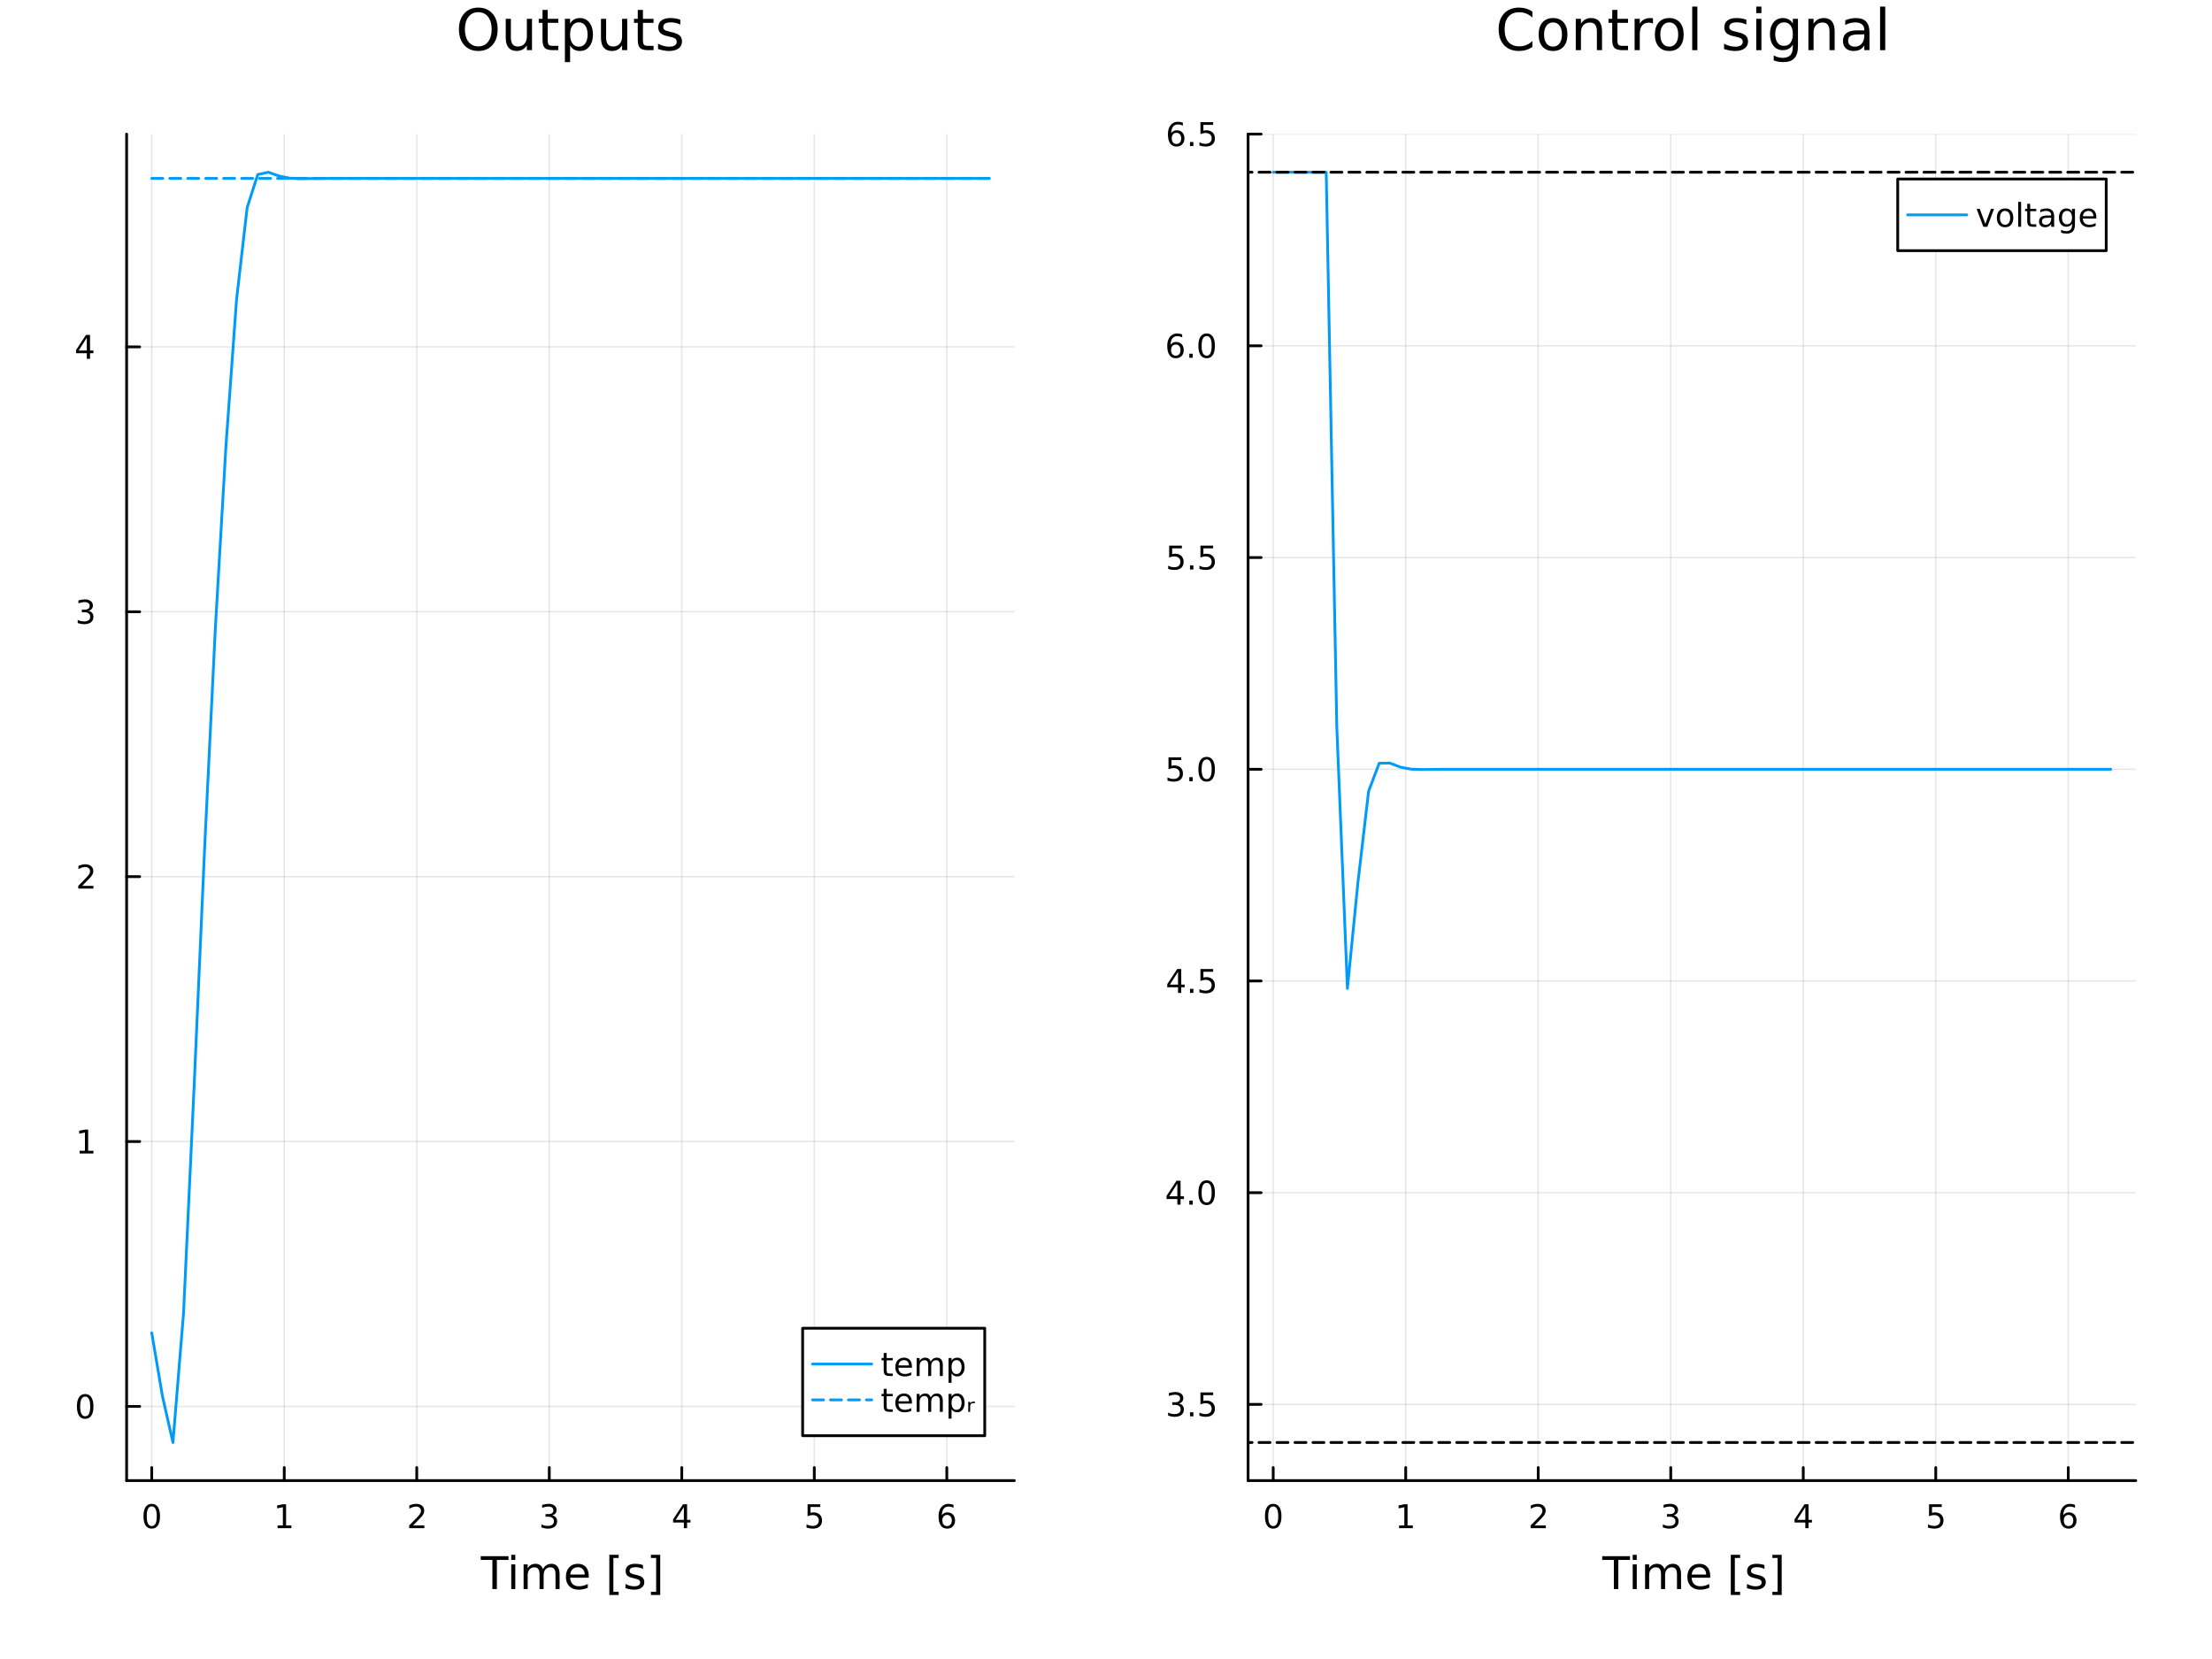 <?xml version="1.0" encoding="utf-8"?>
<svg xmlns="http://www.w3.org/2000/svg" xmlns:xlink="http://www.w3.org/1999/xlink" width="800" height="600" viewBox="0 0 3200 2400">
<rect x="0" y="0" width="3200" height="2400" fill="#333333" stroke="none"/>
<defs>
  <clipPath id="clip650">
    <rect x="0" y="0" width="3200" height="2400"/>
  </clipPath>
</defs>
<path clip-path="url(#clip650)" d="M0 2400 L3200 2400 L3200 0 L0 0  Z" fill="#ffffff" fill-rule="evenodd" fill-opacity="1"/>
<defs>
  <clipPath id="clip651">
    <rect x="640" y="0" width="2241" height="2241"/>
  </clipPath>
</defs>
<path clip-path="url(#clip650)" d="M183.169 2141.93 L1467.39 2141.93 L1467.39 194.024 L183.169 194.024  Z" fill="#ffffff" fill-rule="evenodd" fill-opacity="1"/>
<defs>
  <clipPath id="clip652">
    <rect x="183" y="194" width="1285" height="1949"/>
  </clipPath>
</defs>
<polyline clip-path="url(#clip652)" style="stroke:#000000; stroke-linecap:round; stroke-linejoin:round; stroke-width:2; stroke-opacity:0.1; fill:none" points="219.515,2141.93 219.515,194.024 "/>
<polyline clip-path="url(#clip652)" style="stroke:#000000; stroke-linecap:round; stroke-linejoin:round; stroke-width:2; stroke-opacity:0.1; fill:none" points="411.213,2141.93 411.213,194.024 "/>
<polyline clip-path="url(#clip652)" style="stroke:#000000; stroke-linecap:round; stroke-linejoin:round; stroke-width:2; stroke-opacity:0.1; fill:none" points="602.911,2141.93 602.911,194.024 "/>
<polyline clip-path="url(#clip652)" style="stroke:#000000; stroke-linecap:round; stroke-linejoin:round; stroke-width:2; stroke-opacity:0.1; fill:none" points="794.609,2141.93 794.609,194.024 "/>
<polyline clip-path="url(#clip652)" style="stroke:#000000; stroke-linecap:round; stroke-linejoin:round; stroke-width:2; stroke-opacity:0.1; fill:none" points="986.306,2141.93 986.306,194.024 "/>
<polyline clip-path="url(#clip652)" style="stroke:#000000; stroke-linecap:round; stroke-linejoin:round; stroke-width:2; stroke-opacity:0.1; fill:none" points="1178,2141.93 1178,194.024 "/>
<polyline clip-path="url(#clip652)" style="stroke:#000000; stroke-linecap:round; stroke-linejoin:round; stroke-width:2; stroke-opacity:0.1; fill:none" points="1369.7,2141.93 1369.7,194.024 "/>
<polyline clip-path="url(#clip652)" style="stroke:#000000; stroke-linecap:round; stroke-linejoin:round; stroke-width:2; stroke-opacity:0.1; fill:none" points="183.169,2034.6 1467.39,2034.6 "/>
<polyline clip-path="url(#clip652)" style="stroke:#000000; stroke-linecap:round; stroke-linejoin:round; stroke-width:2; stroke-opacity:0.1; fill:none" points="183.169,1651.41 1467.39,1651.41 "/>
<polyline clip-path="url(#clip652)" style="stroke:#000000; stroke-linecap:round; stroke-linejoin:round; stroke-width:2; stroke-opacity:0.1; fill:none" points="183.169,1268.21 1467.39,1268.21 "/>
<polyline clip-path="url(#clip652)" style="stroke:#000000; stroke-linecap:round; stroke-linejoin:round; stroke-width:2; stroke-opacity:0.1; fill:none" points="183.169,885.009 1467.39,885.009 "/>
<polyline clip-path="url(#clip652)" style="stroke:#000000; stroke-linecap:round; stroke-linejoin:round; stroke-width:2; stroke-opacity:0.1; fill:none" points="183.169,501.81 1467.39,501.81 "/>
<polyline clip-path="url(#clip650)" style="stroke:#000000; stroke-linecap:round; stroke-linejoin:round; stroke-width:4; stroke-opacity:1; fill:none" points="183.169,2141.93 1467.39,2141.93 "/>
<polyline clip-path="url(#clip650)" style="stroke:#000000; stroke-linecap:round; stroke-linejoin:round; stroke-width:4; stroke-opacity:1; fill:none" points="219.515,2141.93 219.515,2123.03 "/>
<polyline clip-path="url(#clip650)" style="stroke:#000000; stroke-linecap:round; stroke-linejoin:round; stroke-width:4; stroke-opacity:1; fill:none" points="411.213,2141.93 411.213,2123.03 "/>
<polyline clip-path="url(#clip650)" style="stroke:#000000; stroke-linecap:round; stroke-linejoin:round; stroke-width:4; stroke-opacity:1; fill:none" points="602.911,2141.93 602.911,2123.03 "/>
<polyline clip-path="url(#clip650)" style="stroke:#000000; stroke-linecap:round; stroke-linejoin:round; stroke-width:4; stroke-opacity:1; fill:none" points="794.609,2141.93 794.609,2123.03 "/>
<polyline clip-path="url(#clip650)" style="stroke:#000000; stroke-linecap:round; stroke-linejoin:round; stroke-width:4; stroke-opacity:1; fill:none" points="986.306,2141.93 986.306,2123.03 "/>
<polyline clip-path="url(#clip650)" style="stroke:#000000; stroke-linecap:round; stroke-linejoin:round; stroke-width:4; stroke-opacity:1; fill:none" points="1178,2141.93 1178,2123.03 "/>
<polyline clip-path="url(#clip650)" style="stroke:#000000; stroke-linecap:round; stroke-linejoin:round; stroke-width:4; stroke-opacity:1; fill:none" points="1369.7,2141.93 1369.7,2123.03 "/>
<path clip-path="url(#clip650)" d="M219.515 2179.25 Q215.904 2179.25 214.075 2182.81 Q212.27 2186.35 212.27 2193.48 Q212.27 2200.59 214.075 2204.15 Q215.904 2207.7 219.515 2207.7 Q223.149 2207.7 224.955 2204.15 Q226.784 2200.59 226.784 2193.48 Q226.784 2186.35 224.955 2182.81 Q223.149 2179.25 219.515 2179.25 M219.515 2175.54 Q225.325 2175.54 228.381 2180.15 Q231.46 2184.73 231.46 2193.48 Q231.46 2202.21 228.381 2206.82 Q225.325 2211.4 219.515 2211.4 Q213.705 2211.4 210.626 2206.82 Q207.571 2202.21 207.571 2193.48 Q207.571 2184.73 210.626 2180.15 Q213.705 2175.54 219.515 2175.54 Z" fill="#000000" fill-rule="nonzero" fill-opacity="1" /><path clip-path="url(#clip650)" d="M401.595 2206.79 L409.234 2206.79 L409.234 2180.43 L400.924 2182.09 L400.924 2177.83 L409.188 2176.17 L413.863 2176.17 L413.863 2206.79 L421.502 2206.79 L421.502 2210.73 L401.595 2210.73 L401.595 2206.79 Z" fill="#000000" fill-rule="nonzero" fill-opacity="1" /><path clip-path="url(#clip650)" d="M597.564 2206.79 L613.883 2206.79 L613.883 2210.73 L591.939 2210.73 L591.939 2206.79 Q594.601 2204.04 599.184 2199.41 Q603.79 2194.76 604.971 2193.41 Q607.216 2190.89 608.096 2189.15 Q608.999 2187.39 608.999 2185.7 Q608.999 2182.95 607.054 2181.21 Q605.133 2179.48 602.031 2179.48 Q599.832 2179.48 597.378 2180.24 Q594.948 2181.01 592.17 2182.56 L592.17 2177.83 Q594.994 2176.7 597.448 2176.12 Q599.902 2175.54 601.939 2175.54 Q607.309 2175.54 610.503 2178.23 Q613.698 2180.91 613.698 2185.4 Q613.698 2187.53 612.888 2189.45 Q612.101 2191.35 609.994 2193.95 Q609.415 2194.62 606.314 2197.83 Q603.212 2201.03 597.564 2206.79 Z" fill="#000000" fill-rule="nonzero" fill-opacity="1" /><path clip-path="url(#clip650)" d="M798.856 2192.09 Q802.213 2192.81 804.088 2195.08 Q805.986 2197.35 805.986 2200.68 Q805.986 2205.8 802.467 2208.6 Q798.949 2211.4 792.467 2211.4 Q790.292 2211.4 787.977 2210.96 Q785.685 2210.54 783.231 2209.69 L783.231 2205.17 Q785.176 2206.31 787.491 2206.89 Q789.805 2207.46 792.329 2207.46 Q796.727 2207.46 799.018 2205.73 Q801.333 2203.99 801.333 2200.68 Q801.333 2197.63 799.18 2195.91 Q797.051 2194.18 793.231 2194.18 L789.204 2194.18 L789.204 2190.33 L793.416 2190.33 Q796.866 2190.33 798.694 2188.97 Q800.523 2187.58 800.523 2184.99 Q800.523 2182.33 798.625 2180.91 Q796.75 2179.48 793.231 2179.48 Q791.31 2179.48 789.111 2179.89 Q786.912 2180.31 784.273 2181.19 L784.273 2177.02 Q786.935 2176.28 789.25 2175.91 Q791.588 2175.54 793.648 2175.54 Q798.972 2175.54 802.074 2177.97 Q805.176 2180.38 805.176 2184.5 Q805.176 2187.37 803.532 2189.36 Q801.889 2191.33 798.856 2192.09 Z" fill="#000000" fill-rule="nonzero" fill-opacity="1" /><path clip-path="url(#clip650)" d="M989.316 2180.24 L977.51 2198.69 L989.316 2198.69 L989.316 2180.24 M988.089 2176.17 L993.968 2176.17 L993.968 2198.69 L998.899 2198.69 L998.899 2202.58 L993.968 2202.58 L993.968 2210.73 L989.316 2210.73 L989.316 2202.58 L973.714 2202.58 L973.714 2198.07 L988.089 2176.17 Z" fill="#000000" fill-rule="nonzero" fill-opacity="1" /><path clip-path="url(#clip650)" d="M1168.28 2176.17 L1186.64 2176.17 L1186.64 2180.1 L1172.56 2180.1 L1172.56 2188.58 Q1173.58 2188.23 1174.6 2188.07 Q1175.62 2187.88 1176.64 2187.88 Q1182.43 2187.88 1185.81 2191.05 Q1189.18 2194.22 1189.18 2199.64 Q1189.18 2205.22 1185.71 2208.32 Q1182.24 2211.4 1175.92 2211.4 Q1173.74 2211.4 1171.48 2211.03 Q1169.23 2210.66 1166.82 2209.92 L1166.82 2205.22 Q1168.91 2206.35 1171.13 2206.91 Q1173.35 2207.46 1175.83 2207.46 Q1179.83 2207.46 1182.17 2205.36 Q1184.51 2203.25 1184.51 2199.64 Q1184.51 2196.03 1182.17 2193.92 Q1179.83 2191.82 1175.83 2191.82 Q1173.95 2191.82 1172.08 2192.23 Q1170.23 2192.65 1168.28 2193.53 L1168.28 2176.17 Z" fill="#000000" fill-rule="nonzero" fill-opacity="1" /><path clip-path="url(#clip650)" d="M1370.11 2191.58 Q1366.96 2191.58 1365.11 2193.74 Q1363.28 2195.89 1363.28 2199.64 Q1363.28 2203.37 1365.11 2205.54 Q1366.96 2207.7 1370.11 2207.7 Q1373.26 2207.7 1375.08 2205.54 Q1376.94 2203.37 1376.94 2199.64 Q1376.94 2195.89 1375.08 2193.74 Q1373.26 2191.58 1370.11 2191.58 M1379.39 2176.93 L1379.39 2181.19 Q1377.63 2180.36 1375.82 2179.92 Q1374.04 2179.48 1372.28 2179.48 Q1367.65 2179.48 1365.2 2182.6 Q1362.77 2185.73 1362.42 2192.05 Q1363.79 2190.03 1365.85 2188.97 Q1367.91 2187.88 1370.38 2187.88 Q1375.59 2187.88 1378.6 2191.05 Q1381.63 2194.2 1381.63 2199.64 Q1381.63 2204.96 1378.49 2208.18 Q1375.34 2211.4 1370.11 2211.4 Q1364.11 2211.4 1360.94 2206.82 Q1357.77 2202.21 1357.77 2193.48 Q1357.77 2185.29 1361.66 2180.43 Q1365.55 2175.54 1372.1 2175.54 Q1373.86 2175.54 1375.64 2175.89 Q1377.45 2176.24 1379.39 2176.93 Z" fill="#000000" fill-rule="nonzero" fill-opacity="1" /><path clip-path="url(#clip650)" d="M695.452 2251.27 L735.651 2251.27 L735.651 2256.68 L718.782 2256.68 L718.782 2298.79 L712.321 2298.79 L712.321 2256.68 L695.452 2256.68 L695.452 2251.27 Z" fill="#000000" fill-rule="nonzero" fill-opacity="1" /><path clip-path="url(#clip650)" d="M739.598 2263.14 L745.454 2263.14 L745.454 2298.79 L739.598 2298.79 L739.598 2263.14 M739.598 2249.27 L745.454 2249.27 L745.454 2256.68 L739.598 2256.68 L739.598 2249.27 Z" fill="#000000" fill-rule="nonzero" fill-opacity="1" /><path clip-path="url(#clip650)" d="M785.463 2269.99 Q787.659 2266.04 790.714 2264.16 Q793.77 2262.28 797.908 2262.28 Q803.478 2262.28 806.501 2266.2 Q809.525 2270.08 809.525 2277.28 L809.525 2298.79 L803.637 2298.79 L803.637 2277.47 Q803.637 2272.34 801.823 2269.86 Q800.008 2267.38 796.284 2267.38 Q791.733 2267.38 789.091 2270.4 Q786.449 2273.42 786.449 2278.64 L786.449 2298.79 L780.561 2298.79 L780.561 2277.47 Q780.561 2272.31 778.747 2269.86 Q776.933 2267.38 773.145 2267.38 Q768.657 2267.38 766.016 2270.43 Q763.374 2273.46 763.374 2278.64 L763.374 2298.79 L757.485 2298.79 L757.485 2263.14 L763.374 2263.14 L763.374 2268.68 Q765.379 2265.4 768.18 2263.84 Q770.981 2262.28 774.832 2262.28 Q778.715 2262.28 781.421 2264.26 Q784.158 2266.23 785.463 2269.99 Z" fill="#000000" fill-rule="nonzero" fill-opacity="1" /><path clip-path="url(#clip650)" d="M851.698 2279.5 L851.698 2282.37 L824.771 2282.37 Q825.153 2288.42 828.399 2291.6 Q831.678 2294.75 837.502 2294.75 Q840.876 2294.75 844.027 2293.92 Q847.21 2293.09 850.329 2291.44 L850.329 2296.98 Q847.178 2298.31 843.868 2299.01 Q840.558 2299.71 837.152 2299.71 Q828.622 2299.71 823.625 2294.75 Q818.66 2289.78 818.66 2281.32 Q818.66 2272.57 823.371 2267.44 Q828.113 2262.28 836.134 2262.28 Q843.327 2262.28 847.497 2266.93 Q851.698 2271.55 851.698 2279.5 M845.841 2277.78 Q845.778 2272.98 843.136 2270.11 Q840.526 2267.25 836.197 2267.25 Q831.296 2267.25 828.336 2270.02 Q825.408 2272.79 824.962 2277.82 L845.841 2277.78 Z" fill="#000000" fill-rule="nonzero" fill-opacity="1" /><path clip-path="url(#clip650)" d="M881.489 2249.27 L894.985 2249.27 L894.985 2253.82 L887.346 2253.82 L887.346 2302.83 L894.985 2302.83 L894.985 2307.39 L881.489 2307.39 L881.489 2249.27 Z" fill="#000000" fill-rule="nonzero" fill-opacity="1" /><path clip-path="url(#clip650)" d="M930.187 2264.19 L930.187 2269.73 Q927.704 2268.46 925.031 2267.82 Q922.357 2267.19 919.493 2267.19 Q915.132 2267.19 912.936 2268.52 Q910.772 2269.86 910.772 2272.53 Q910.772 2274.57 912.331 2275.75 Q913.891 2276.89 918.602 2277.94 L920.607 2278.39 Q926.845 2279.73 929.455 2282.18 Q932.097 2284.6 932.097 2288.96 Q932.097 2293.92 928.15 2296.82 Q924.235 2299.71 917.36 2299.71 Q914.496 2299.71 911.376 2299.14 Q908.289 2298.6 904.852 2297.49 L904.852 2291.44 Q908.098 2293.13 911.249 2293.99 Q914.4 2294.81 917.488 2294.81 Q921.625 2294.81 923.853 2293.41 Q926.081 2291.98 926.081 2289.4 Q926.081 2287.02 924.458 2285.74 Q922.867 2284.47 917.424 2283.29 L915.387 2282.81 Q909.944 2281.67 907.525 2279.31 Q905.106 2276.93 905.106 2272.79 Q905.106 2267.76 908.671 2265.02 Q912.236 2262.28 918.792 2262.28 Q922.039 2262.28 924.904 2262.76 Q927.768 2263.24 930.187 2264.19 Z" fill="#000000" fill-rule="nonzero" fill-opacity="1" /><path clip-path="url(#clip650)" d="M955.109 2249.27 L955.109 2307.39 L941.614 2307.39 L941.614 2302.83 L949.221 2302.83 L949.221 2253.82 L941.614 2253.82 L941.614 2249.27 L955.109 2249.27 Z" fill="#000000" fill-rule="nonzero" fill-opacity="1" /><polyline clip-path="url(#clip650)" style="stroke:#000000; stroke-linecap:round; stroke-linejoin:round; stroke-width:4; stroke-opacity:1; fill:none" points="183.169,2141.93 183.169,194.024 "/>
<polyline clip-path="url(#clip650)" style="stroke:#000000; stroke-linecap:round; stroke-linejoin:round; stroke-width:4; stroke-opacity:1; fill:none" points="183.169,2034.6 202.067,2034.6 "/>
<polyline clip-path="url(#clip650)" style="stroke:#000000; stroke-linecap:round; stroke-linejoin:round; stroke-width:4; stroke-opacity:1; fill:none" points="183.169,1651.41 202.067,1651.41 "/>
<polyline clip-path="url(#clip650)" style="stroke:#000000; stroke-linecap:round; stroke-linejoin:round; stroke-width:4; stroke-opacity:1; fill:none" points="183.169,1268.21 202.067,1268.21 "/>
<polyline clip-path="url(#clip650)" style="stroke:#000000; stroke-linecap:round; stroke-linejoin:round; stroke-width:4; stroke-opacity:1; fill:none" points="183.169,885.009 202.067,885.009 "/>
<polyline clip-path="url(#clip650)" style="stroke:#000000; stroke-linecap:round; stroke-linejoin:round; stroke-width:4; stroke-opacity:1; fill:none" points="183.169,501.81 202.067,501.81 "/>
<path clip-path="url(#clip650)" d="M123.225 2020.4 Q119.614 2020.4 117.785 2023.97 Q115.98 2027.51 115.98 2034.64 Q115.98 2041.75 117.785 2045.31 Q119.614 2048.85 123.225 2048.85 Q126.859 2048.85 128.665 2045.31 Q130.493 2041.75 130.493 2034.64 Q130.493 2027.51 128.665 2023.97 Q126.859 2020.4 123.225 2020.4 M123.225 2016.7 Q129.035 2016.7 132.091 2021.31 Q135.169 2025.89 135.169 2034.64 Q135.169 2043.37 132.091 2047.97 Q129.035 2052.56 123.225 2052.56 Q117.415 2052.56 114.336 2047.97 Q111.281 2043.37 111.281 2034.64 Q111.281 2025.89 114.336 2021.31 Q117.415 2016.7 123.225 2016.7 Z" fill="#000000" fill-rule="nonzero" fill-opacity="1" /><path clip-path="url(#clip650)" d="M115.262 1664.75 L122.901 1664.75 L122.901 1638.39 L114.591 1640.05 L114.591 1635.79 L122.855 1634.13 L127.53 1634.13 L127.53 1664.75 L135.169 1664.75 L135.169 1668.69 L115.262 1668.69 L115.262 1664.75 Z" fill="#000000" fill-rule="nonzero" fill-opacity="1" /><path clip-path="url(#clip650)" d="M118.85 1281.55 L135.169 1281.55 L135.169 1285.49 L113.225 1285.49 L113.225 1281.55 Q115.887 1278.8 120.47 1274.17 Q125.077 1269.52 126.257 1268.17 Q128.503 1265.65 129.382 1263.91 Q130.285 1262.15 130.285 1260.46 Q130.285 1257.71 128.341 1255.97 Q126.419 1254.24 123.318 1254.24 Q121.118 1254.24 118.665 1255 Q116.234 1255.77 113.456 1257.32 L113.456 1252.59 Q116.281 1251.46 118.734 1250.88 Q121.188 1250.3 123.225 1250.3 Q128.595 1250.3 131.79 1252.99 Q134.984 1255.67 134.984 1260.16 Q134.984 1262.29 134.174 1264.21 Q133.387 1266.11 131.28 1268.71 Q130.702 1269.38 127.6 1272.59 Q124.498 1275.79 118.85 1281.55 Z" fill="#000000" fill-rule="nonzero" fill-opacity="1" /><path clip-path="url(#clip650)" d="M128.04 883.655 Q131.396 884.372 133.271 886.641 Q135.169 888.909 135.169 892.242 Q135.169 897.358 131.651 900.159 Q128.132 902.96 121.651 902.96 Q119.475 902.96 117.16 902.52 Q114.868 902.104 112.415 901.247 L112.415 896.733 Q114.359 897.867 116.674 898.446 Q118.989 899.025 121.512 899.025 Q125.91 899.025 128.202 897.289 Q130.517 895.553 130.517 892.242 Q130.517 889.187 128.364 887.474 Q126.234 885.738 122.415 885.738 L118.387 885.738 L118.387 881.895 L122.6 881.895 Q126.049 881.895 127.878 880.53 Q129.706 879.141 129.706 876.548 Q129.706 873.886 127.808 872.474 Q125.933 871.039 122.415 871.039 Q120.493 871.039 118.294 871.456 Q116.095 871.872 113.456 872.752 L113.456 868.585 Q116.118 867.844 118.433 867.474 Q120.771 867.104 122.831 867.104 Q128.155 867.104 131.257 869.534 Q134.359 871.942 134.359 876.062 Q134.359 878.932 132.716 880.923 Q131.072 882.891 128.04 883.655 Z" fill="#000000" fill-rule="nonzero" fill-opacity="1" /><path clip-path="url(#clip650)" d="M125.586 488.604 L113.781 507.053 L125.586 507.053 L125.586 488.604 M124.359 484.53 L130.239 484.53 L130.239 507.053 L135.169 507.053 L135.169 510.942 L130.239 510.942 L130.239 519.09 L125.586 519.09 L125.586 510.942 L109.984 510.942 L109.984 506.428 L124.359 484.53 Z" fill="#000000" fill-rule="nonzero" fill-opacity="1" /><path clip-path="url(#clip650)" d="M691.965 17.646 Q683.053 17.646 677.787 24.289 Q672.561 30.933 672.561 42.397 Q672.561 53.82 677.787 60.464 Q683.053 67.107 691.965 67.107 Q700.877 67.107 706.062 60.464 Q711.288 53.82 711.288 42.397 Q711.288 30.933 706.062 24.289 Q700.877 17.646 691.965 17.646 M691.965 11.002 Q704.685 11.002 712.301 19.55 Q719.916 28.057 719.916 42.397 Q719.916 56.697 712.301 65.244 Q704.685 73.751 691.965 73.751 Q679.205 73.751 671.548 65.244 Q663.933 56.737 663.933 42.397 Q663.933 28.057 671.548 19.55 Q679.205 11.002 691.965 11.002 Z" fill="#000000" fill-rule="nonzero" fill-opacity="1" /><path clip-path="url(#clip650)" d="M731.623 54.671 L731.623 27.206 L739.077 27.206 L739.077 54.387 Q739.077 60.828 741.589 64.069 Q744.1 67.269 749.123 67.269 Q755.159 67.269 758.643 63.421 Q762.167 59.573 762.167 52.929 L762.167 27.206 L769.621 27.206 L769.621 72.576 L762.167 72.576 L762.167 65.608 Q759.453 69.74 755.848 71.766 Q752.283 73.751 747.543 73.751 Q739.725 73.751 735.674 68.89 Q731.623 64.029 731.623 54.671 M750.379 26.112 L750.379 26.112 Z" fill="#000000" fill-rule="nonzero" fill-opacity="1" /><path clip-path="url(#clip650)" d="M792.346 14.324 L792.346 27.206 L807.699 27.206 L807.699 32.999 L792.346 32.999 L792.346 57.628 Q792.346 63.178 793.845 64.758 Q795.385 66.338 800.043 66.338 L807.699 66.338 L807.699 72.576 L800.043 72.576 Q791.415 72.576 788.133 69.376 Q784.852 66.135 784.852 57.628 L784.852 32.999 L779.384 32.999 L779.384 27.206 L784.852 27.206 L784.852 14.324 L792.346 14.324 Z" fill="#000000" fill-rule="nonzero" fill-opacity="1" /><path clip-path="url(#clip650)" d="M824.713 65.77 L824.713 89.833 L817.219 89.833 L817.219 27.206 L824.713 27.206 L824.713 34.092 Q827.063 30.041 830.627 28.097 Q834.233 26.112 839.215 26.112 Q847.479 26.112 852.624 32.675 Q857.809 39.237 857.809 49.931 Q857.809 60.626 852.624 67.188 Q847.479 73.751 839.215 73.751 Q834.233 73.751 830.627 71.806 Q827.063 69.821 824.713 65.77 M850.072 49.931 Q850.072 41.708 846.669 37.05 Q843.307 32.35 837.392 32.35 Q831.478 32.35 828.075 37.05 Q824.713 41.708 824.713 49.931 Q824.713 58.155 828.075 62.854 Q831.478 67.512 837.392 67.512 Q843.307 67.512 846.669 62.854 Q850.072 58.155 850.072 49.931 Z" fill="#000000" fill-rule="nonzero" fill-opacity="1" /><path clip-path="url(#clip650)" d="M869.395 54.671 L869.395 27.206 L876.848 27.206 L876.848 54.387 Q876.848 60.828 879.36 64.069 Q881.871 67.269 886.895 67.269 Q892.93 67.269 896.414 63.421 Q899.938 59.573 899.938 52.929 L899.938 27.206 L907.392 27.206 L907.392 72.576 L899.938 72.576 L899.938 65.608 Q897.224 69.74 893.619 71.766 Q890.054 73.751 885.315 73.751 Q877.496 73.751 873.446 68.89 Q869.395 64.029 869.395 54.671 M888.15 26.112 L888.15 26.112 Z" fill="#000000" fill-rule="nonzero" fill-opacity="1" /><path clip-path="url(#clip650)" d="M930.118 14.324 L930.118 27.206 L945.471 27.206 L945.471 32.999 L930.118 32.999 L930.118 57.628 Q930.118 63.178 931.616 64.758 Q933.156 66.338 937.814 66.338 L945.471 66.338 L945.471 72.576 L937.814 72.576 Q929.186 72.576 925.905 69.376 Q922.623 66.135 922.623 57.628 L922.623 32.999 L917.155 32.999 L917.155 27.206 L922.623 27.206 L922.623 14.324 L930.118 14.324 Z" fill="#000000" fill-rule="nonzero" fill-opacity="1" /><path clip-path="url(#clip650)" d="M984.197 28.543 L984.197 35.591 Q981.038 33.971 977.635 33.161 Q974.232 32.35 970.586 32.35 Q965.036 32.35 962.241 34.052 Q959.487 35.753 959.487 39.156 Q959.487 41.749 961.472 43.248 Q963.457 44.706 969.452 46.043 L972.004 46.61 Q979.944 48.311 983.266 51.43 Q986.628 54.509 986.628 60.059 Q986.628 66.378 981.605 70.064 Q976.622 73.751 967.872 73.751 Q964.226 73.751 960.256 73.022 Q956.327 72.333 951.952 70.915 L951.952 63.218 Q956.084 65.365 960.094 66.459 Q964.105 67.512 968.034 67.512 Q973.3 67.512 976.136 65.73 Q978.972 63.907 978.972 60.626 Q978.972 57.588 976.906 55.967 Q974.88 54.347 967.953 52.848 L965.361 52.24 Q958.433 50.782 955.355 47.785 Q952.276 44.746 952.276 39.48 Q952.276 33.08 956.813 29.596 Q961.35 26.112 969.695 26.112 Q973.827 26.112 977.473 26.72 Q981.119 27.327 984.197 28.543 Z" fill="#000000" fill-rule="nonzero" fill-opacity="1" /><polyline clip-path="url(#clip652)" style="stroke:#009af9; stroke-linecap:round; stroke-linejoin:round; stroke-width:4; stroke-opacity:1; fill:none" points="219.515,1928.11 234.851,2019.04 250.187,2086.8 265.523,1899.62 280.859,1570.84 296.194,1223.25 311.53,908.998 326.866,645.364 342.202,433.405 357.538,300.344 372.873,252.568 388.209,249.154 403.545,254.581 418.881,257.715 434.217,258.428 449.553,258.309 464.888,258.146 480.224,258.085 495.56,258.079 510.896,258.085 526.232,258.089 541.568,258.09 556.903,258.09 572.239,258.09 587.575,258.09 602.911,258.09 618.247,258.09 633.582,258.09 648.918,258.09 664.254,258.09 679.59,258.09 694.926,258.09 710.262,258.09 725.597,258.09 740.933,258.09 756.269,258.09 771.605,258.09 786.941,258.09 802.277,258.09 817.612,258.09 832.948,258.09 848.284,258.09 863.62,258.09 878.956,258.09 894.291,258.09 909.627,258.09 924.963,258.09 940.299,258.09 955.635,258.09 970.971,258.09 986.306,258.09 1001.64,258.09 1016.98,258.09 1032.31,258.09 1047.65,258.09 1062.99,258.09 1078.32,258.09 1093.66,258.09 1108.99,258.09 1124.33,258.09 1139.66,258.09 1155,258.09 1170.34,258.09 1185.67,258.09 1201.01,258.09 1216.34,258.09 1231.68,258.09 1247.02,258.09 1262.35,258.09 1277.69,258.09 1293.02,258.09 1308.36,258.09 1323.69,258.09 1339.03,258.09 1354.37,258.09 1369.7,258.09 1385.04,258.09 1400.37,258.09 1415.71,258.09 1431.05,258.09 "/>
<polyline clip-path="url(#clip652)" style="stroke:#009af9; stroke-linecap:round; stroke-linejoin:round; stroke-width:4; stroke-opacity:1; fill:none" stroke-dasharray="16, 10" points="219.515,258.09 234.851,258.09 250.187,258.09 265.523,258.09 280.859,258.09 296.194,258.09 311.53,258.09 326.866,258.09 342.202,258.09 357.538,258.09 372.873,258.09 388.209,258.09 403.545,258.09 418.881,258.09 434.217,258.09 449.553,258.09 464.888,258.09 480.224,258.09 495.56,258.09 510.896,258.09 526.232,258.09 541.568,258.09 556.903,258.09 572.239,258.09 587.575,258.09 602.911,258.09 618.247,258.09 633.582,258.09 648.918,258.09 664.254,258.09 679.59,258.09 694.926,258.09 710.262,258.09 725.597,258.09 740.933,258.09 756.269,258.09 771.605,258.09 786.941,258.09 802.277,258.09 817.612,258.09 832.948,258.09 848.284,258.09 863.62,258.09 878.956,258.09 894.291,258.09 909.627,258.09 924.963,258.09 940.299,258.09 955.635,258.09 970.971,258.09 986.306,258.09 1001.64,258.09 1016.98,258.09 1032.31,258.09 1047.65,258.09 1062.99,258.09 1078.32,258.09 1093.66,258.09 1108.99,258.09 1124.33,258.09 1139.66,258.09 1155,258.09 1170.34,258.09 1185.67,258.09 1201.01,258.09 1216.34,258.09 1231.68,258.09 1247.02,258.09 1262.35,258.09 1277.69,258.09 1293.02,258.09 1308.36,258.09 1323.69,258.09 1339.03,258.09 1354.37,258.09 1369.7,258.09 1385.04,258.09 1400.37,258.09 1415.71,258.09 1431.05,258.09 "/>
<path clip-path="url(#clip650)" d="M1161.14 2077 L1424.58 2077 L1424.58 1921.48 L1161.14 1921.48  Z" fill="#ffffff" fill-rule="evenodd" fill-opacity="1"/>
<polyline clip-path="url(#clip650)" style="stroke:#000000; stroke-linecap:round; stroke-linejoin:round; stroke-width:4; stroke-opacity:1; fill:none" points="1161.14,2077 1424.58,2077 1424.58,1921.48 1161.14,1921.48 1161.14,2077 "/>
<polyline clip-path="url(#clip650)" style="stroke:#009af9; stroke-linecap:round; stroke-linejoin:round; stroke-width:4; stroke-opacity:1; fill:none" points="1175.41,1973.32 1261.02,1973.32 "/>
<path clip-path="url(#clip650)" d="M1282.7 1957.31 L1282.7 1964.67 L1291.47 1964.67 L1291.47 1967.98 L1282.7 1967.98 L1282.7 1982.06 Q1282.7 1985.23 1283.56 1986.13 Q1284.44 1987.03 1287.1 1987.03 L1291.47 1987.03 L1291.47 1990.6 L1287.1 1990.6 Q1282.17 1990.6 1280.29 1988.77 Q1278.42 1986.92 1278.42 1982.06 L1278.42 1967.98 L1275.29 1967.98 L1275.29 1964.67 L1278.42 1964.67 L1278.42 1957.31 L1282.7 1957.31 Z" fill="#000000" fill-rule="nonzero" fill-opacity="1" /><path clip-path="url(#clip650)" d="M1319.25 1976.57 L1319.25 1978.65 L1299.67 1978.65 Q1299.94 1983.05 1302.31 1985.37 Q1304.69 1987.66 1308.93 1987.66 Q1311.38 1987.66 1313.67 1987.06 Q1315.99 1986.45 1318.25 1985.25 L1318.25 1989.28 Q1315.96 1990.25 1313.56 1990.76 Q1311.15 1991.27 1308.67 1991.27 Q1302.47 1991.27 1298.83 1987.66 Q1295.22 1984.05 1295.22 1977.89 Q1295.22 1971.52 1298.65 1967.8 Q1302.1 1964.05 1307.93 1964.05 Q1313.16 1964.05 1316.19 1967.43 Q1319.25 1970.78 1319.25 1976.57 M1314.99 1975.32 Q1314.94 1971.82 1313.02 1969.74 Q1311.13 1967.66 1307.98 1967.66 Q1304.41 1967.66 1302.26 1969.67 Q1300.13 1971.69 1299.81 1975.34 L1314.99 1975.32 Z" fill="#000000" fill-rule="nonzero" fill-opacity="1" /><path clip-path="url(#clip650)" d="M1346.43 1969.65 Q1348.02 1966.78 1350.25 1965.41 Q1352.47 1964.05 1355.48 1964.05 Q1359.53 1964.05 1361.73 1966.89 Q1363.93 1969.72 1363.93 1974.95 L1363.93 1990.6 L1359.64 1990.6 L1359.64 1975.09 Q1359.64 1971.36 1358.32 1969.56 Q1357 1967.75 1354.3 1967.75 Q1350.99 1967.75 1349.07 1969.95 Q1347.14 1972.15 1347.14 1975.94 L1347.14 1990.6 L1342.86 1990.6 L1342.86 1975.09 Q1342.86 1971.34 1341.54 1969.56 Q1340.22 1967.75 1337.47 1967.75 Q1334.2 1967.75 1332.28 1969.97 Q1330.36 1972.17 1330.36 1975.94 L1330.36 1990.6 L1326.08 1990.6 L1326.08 1964.67 L1330.36 1964.67 L1330.36 1968.7 Q1331.82 1966.32 1333.86 1965.18 Q1335.89 1964.05 1338.69 1964.05 Q1341.52 1964.05 1343.49 1965.48 Q1345.48 1966.92 1346.43 1969.65 Z" fill="#000000" fill-rule="nonzero" fill-opacity="1" /><path clip-path="url(#clip650)" d="M1376.54 1986.71 L1376.54 2000.46 L1372.26 2000.46 L1372.26 1964.67 L1376.54 1964.67 L1376.54 1968.61 Q1377.88 1966.29 1379.92 1965.18 Q1381.98 1964.05 1384.83 1964.05 Q1389.55 1964.05 1392.49 1967.8 Q1395.45 1971.55 1395.45 1977.66 Q1395.45 1983.77 1392.49 1987.52 Q1389.55 1991.27 1384.83 1991.27 Q1381.98 1991.27 1379.92 1990.16 Q1377.88 1989.02 1376.54 1986.71 M1391.03 1977.66 Q1391.03 1972.96 1389.09 1970.3 Q1387.17 1967.61 1383.79 1967.61 Q1380.41 1967.61 1378.46 1970.3 Q1376.54 1972.96 1376.54 1977.66 Q1376.54 1982.36 1378.46 1985.04 Q1380.41 1987.7 1383.79 1987.7 Q1387.17 1987.7 1389.09 1985.04 Q1391.03 1982.36 1391.03 1977.66 Z" fill="#000000" fill-rule="nonzero" fill-opacity="1" /><polyline clip-path="url(#clip650)" style="stroke:#009af9; stroke-linecap:round; stroke-linejoin:round; stroke-width:4; stroke-opacity:1; fill:none" stroke-dasharray="16, 10" points="1175.41,2025.16 1261.02,2025.16 "/>
<path clip-path="url(#clip650)" d="M1282.7 2009.15 L1282.7 2016.51 L1291.47 2016.51 L1291.47 2019.82 L1282.7 2019.82 L1282.7 2033.9 Q1282.7 2037.07 1283.56 2037.97 Q1284.44 2038.87 1287.1 2038.87 L1291.47 2038.87 L1291.47 2042.44 L1287.1 2042.44 Q1282.17 2042.44 1280.29 2040.61 Q1278.42 2038.76 1278.42 2033.9 L1278.42 2019.82 L1275.29 2019.82 L1275.29 2016.51 L1278.42 2016.51 L1278.42 2009.15 L1282.7 2009.15 Z" fill="#000000" fill-rule="nonzero" fill-opacity="1" /><path clip-path="url(#clip650)" d="M1319.25 2028.41 L1319.25 2030.49 L1299.67 2030.49 Q1299.94 2034.89 1302.31 2037.21 Q1304.69 2039.5 1308.93 2039.5 Q1311.38 2039.5 1313.67 2038.9 Q1315.99 2038.29 1318.25 2037.09 L1318.25 2041.12 Q1315.96 2042.09 1313.56 2042.6 Q1311.15 2043.11 1308.67 2043.11 Q1302.47 2043.11 1298.83 2039.5 Q1295.22 2035.89 1295.22 2029.73 Q1295.22 2023.36 1298.65 2019.64 Q1302.1 2015.89 1307.93 2015.89 Q1313.16 2015.89 1316.19 2019.27 Q1319.25 2022.62 1319.25 2028.41 M1314.99 2027.16 Q1314.94 2023.66 1313.02 2021.58 Q1311.13 2019.5 1307.98 2019.5 Q1304.41 2019.5 1302.26 2021.51 Q1300.13 2023.53 1299.81 2027.18 L1314.99 2027.16 Z" fill="#000000" fill-rule="nonzero" fill-opacity="1" /><path clip-path="url(#clip650)" d="M1346.43 2021.49 Q1348.02 2018.62 1350.25 2017.25 Q1352.47 2015.89 1355.48 2015.89 Q1359.53 2015.89 1361.73 2018.73 Q1363.93 2021.56 1363.93 2026.79 L1363.93 2042.44 L1359.64 2042.44 L1359.64 2026.93 Q1359.64 2023.2 1358.32 2021.4 Q1357 2019.59 1354.3 2019.59 Q1350.99 2019.59 1349.07 2021.79 Q1347.14 2023.99 1347.14 2027.78 L1347.14 2042.44 L1342.86 2042.44 L1342.86 2026.93 Q1342.86 2023.18 1341.54 2021.4 Q1340.22 2019.59 1337.47 2019.59 Q1334.2 2019.59 1332.28 2021.81 Q1330.36 2024.01 1330.36 2027.78 L1330.36 2042.44 L1326.08 2042.44 L1326.08 2016.51 L1330.36 2016.51 L1330.36 2020.54 Q1331.82 2018.16 1333.86 2017.02 Q1335.89 2015.89 1338.69 2015.89 Q1341.52 2015.89 1343.49 2017.32 Q1345.48 2018.76 1346.43 2021.49 Z" fill="#000000" fill-rule="nonzero" fill-opacity="1" /><path clip-path="url(#clip650)" d="M1376.54 2038.55 L1376.54 2052.3 L1372.26 2052.3 L1372.26 2016.51 L1376.54 2016.51 L1376.54 2020.45 Q1377.88 2018.13 1379.92 2017.02 Q1381.98 2015.89 1384.83 2015.89 Q1389.55 2015.89 1392.49 2019.64 Q1395.45 2023.39 1395.45 2029.5 Q1395.45 2035.61 1392.49 2039.36 Q1389.55 2043.11 1384.83 2043.11 Q1381.98 2043.11 1379.92 2042 Q1377.88 2040.86 1376.54 2038.55 M1391.03 2029.5 Q1391.03 2024.8 1389.09 2022.14 Q1387.17 2019.45 1383.79 2019.45 Q1380.41 2019.45 1378.46 2022.14 Q1376.54 2024.8 1376.54 2029.5 Q1376.54 2034.2 1378.46 2036.88 Q1380.41 2039.54 1383.79 2039.54 Q1387.17 2039.54 1389.09 2036.88 Q1391.03 2034.2 1391.03 2029.5 Z" fill="#000000" fill-rule="nonzero" fill-opacity="1" /><path clip-path="url(#clip650)" d="M1410.31 2030.15 Q1409.87 2029.91 1409.34 2029.82 Q1408.81 2029.71 1408.16 2029.71 Q1405.89 2029.71 1404.67 2031.03 Q1403.46 2032.32 1403.46 2034.8 L1403.46 2042.44 L1400.75 2042.44 L1400.75 2027.92 L1403.46 2027.92 L1403.46 2030.17 Q1404.3 2028.85 1405.64 2028.22 Q1407 2027.58 1408.95 2027.58 Q1409.23 2027.58 1409.55 2027.6 Q1409.9 2027.62 1410.31 2027.69 L1410.31 2030.15 Z" fill="#000000" fill-rule="nonzero" fill-opacity="1" /><path clip-path="url(#clip650)" d="M1805.54 2141.93 L3089.76 2141.93 L3089.76 194.024 L1805.54 194.024  Z" fill="#ffffff" fill-rule="evenodd" fill-opacity="1"/>
<defs>
  <clipPath id="clip653">
    <rect x="1805" y="194" width="1285" height="1949"/>
  </clipPath>
</defs>
<polyline clip-path="url(#clip653)" style="stroke:#000000; stroke-linecap:round; stroke-linejoin:round; stroke-width:2; stroke-opacity:0.1; fill:none" points="1841.89,2141.93 1841.89,194.024 "/>
<polyline clip-path="url(#clip653)" style="stroke:#000000; stroke-linecap:round; stroke-linejoin:round; stroke-width:2; stroke-opacity:0.1; fill:none" points="2033.59,2141.93 2033.59,194.024 "/>
<polyline clip-path="url(#clip653)" style="stroke:#000000; stroke-linecap:round; stroke-linejoin:round; stroke-width:2; stroke-opacity:0.1; fill:none" points="2225.28,2141.93 2225.28,194.024 "/>
<polyline clip-path="url(#clip653)" style="stroke:#000000; stroke-linecap:round; stroke-linejoin:round; stroke-width:2; stroke-opacity:0.1; fill:none" points="2416.98,2141.93 2416.98,194.024 "/>
<polyline clip-path="url(#clip653)" style="stroke:#000000; stroke-linecap:round; stroke-linejoin:round; stroke-width:2; stroke-opacity:0.1; fill:none" points="2608.68,2141.93 2608.68,194.024 "/>
<polyline clip-path="url(#clip653)" style="stroke:#000000; stroke-linecap:round; stroke-linejoin:round; stroke-width:2; stroke-opacity:0.1; fill:none" points="2800.38,2141.93 2800.38,194.024 "/>
<polyline clip-path="url(#clip653)" style="stroke:#000000; stroke-linecap:round; stroke-linejoin:round; stroke-width:2; stroke-opacity:0.1; fill:none" points="2992.07,2141.93 2992.07,194.024 "/>
<polyline clip-path="url(#clip653)" style="stroke:#000000; stroke-linecap:round; stroke-linejoin:round; stroke-width:2; stroke-opacity:0.1; fill:none" points="1805.54,2031.67 3089.76,2031.67 "/>
<polyline clip-path="url(#clip653)" style="stroke:#000000; stroke-linecap:round; stroke-linejoin:round; stroke-width:2; stroke-opacity:0.1; fill:none" points="1805.54,1725.39 3089.76,1725.39 "/>
<polyline clip-path="url(#clip653)" style="stroke:#000000; stroke-linecap:round; stroke-linejoin:round; stroke-width:2; stroke-opacity:0.1; fill:none" points="1805.54,1419.12 3089.76,1419.12 "/>
<polyline clip-path="url(#clip653)" style="stroke:#000000; stroke-linecap:round; stroke-linejoin:round; stroke-width:2; stroke-opacity:0.1; fill:none" points="1805.54,1112.85 3089.76,1112.85 "/>
<polyline clip-path="url(#clip653)" style="stroke:#000000; stroke-linecap:round; stroke-linejoin:round; stroke-width:2; stroke-opacity:0.1; fill:none" points="1805.54,806.573 3089.76,806.573 "/>
<polyline clip-path="url(#clip653)" style="stroke:#000000; stroke-linecap:round; stroke-linejoin:round; stroke-width:2; stroke-opacity:0.1; fill:none" points="1805.54,500.298 3089.76,500.298 "/>
<polyline clip-path="url(#clip653)" style="stroke:#000000; stroke-linecap:round; stroke-linejoin:round; stroke-width:2; stroke-opacity:0.1; fill:none" points="1805.54,194.024 3089.76,194.024 "/>
<polyline clip-path="url(#clip650)" style="stroke:#000000; stroke-linecap:round; stroke-linejoin:round; stroke-width:4; stroke-opacity:1; fill:none" points="1805.54,2141.93 3089.76,2141.93 "/>
<polyline clip-path="url(#clip650)" style="stroke:#000000; stroke-linecap:round; stroke-linejoin:round; stroke-width:4; stroke-opacity:1; fill:none" points="1841.89,2141.93 1841.89,2123.03 "/>
<polyline clip-path="url(#clip650)" style="stroke:#000000; stroke-linecap:round; stroke-linejoin:round; stroke-width:4; stroke-opacity:1; fill:none" points="2033.59,2141.93 2033.59,2123.03 "/>
<polyline clip-path="url(#clip650)" style="stroke:#000000; stroke-linecap:round; stroke-linejoin:round; stroke-width:4; stroke-opacity:1; fill:none" points="2225.28,2141.93 2225.28,2123.03 "/>
<polyline clip-path="url(#clip650)" style="stroke:#000000; stroke-linecap:round; stroke-linejoin:round; stroke-width:4; stroke-opacity:1; fill:none" points="2416.98,2141.93 2416.98,2123.03 "/>
<polyline clip-path="url(#clip650)" style="stroke:#000000; stroke-linecap:round; stroke-linejoin:round; stroke-width:4; stroke-opacity:1; fill:none" points="2608.68,2141.93 2608.68,2123.03 "/>
<polyline clip-path="url(#clip650)" style="stroke:#000000; stroke-linecap:round; stroke-linejoin:round; stroke-width:4; stroke-opacity:1; fill:none" points="2800.38,2141.93 2800.38,2123.03 "/>
<polyline clip-path="url(#clip650)" style="stroke:#000000; stroke-linecap:round; stroke-linejoin:round; stroke-width:4; stroke-opacity:1; fill:none" points="2992.07,2141.93 2992.07,2123.03 "/>
<path clip-path="url(#clip650)" d="M1841.89 2179.25 Q1838.28 2179.25 1836.45 2182.81 Q1834.64 2186.35 1834.64 2193.48 Q1834.64 2200.59 1836.45 2204.15 Q1838.28 2207.7 1841.89 2207.7 Q1845.52 2207.7 1847.33 2204.15 Q1849.16 2200.59 1849.16 2193.48 Q1849.16 2186.35 1847.33 2182.81 Q1845.52 2179.25 1841.89 2179.25 M1841.89 2175.54 Q1847.7 2175.54 1850.75 2180.15 Q1853.83 2184.73 1853.83 2193.48 Q1853.83 2202.21 1850.75 2206.82 Q1847.7 2211.4 1841.89 2211.4 Q1836.08 2211.4 1833 2206.82 Q1829.94 2202.21 1829.94 2193.48 Q1829.94 2184.73 1833 2180.15 Q1836.08 2175.54 1841.89 2175.54 Z" fill="#000000" fill-rule="nonzero" fill-opacity="1" /><path clip-path="url(#clip650)" d="M2023.97 2206.79 L2031.61 2206.79 L2031.61 2180.43 L2023.3 2182.09 L2023.3 2177.83 L2031.56 2176.17 L2036.24 2176.17 L2036.24 2206.79 L2043.87 2206.79 L2043.87 2210.73 L2023.97 2210.73 L2023.97 2206.79 Z" fill="#000000" fill-rule="nonzero" fill-opacity="1" /><path clip-path="url(#clip650)" d="M2219.94 2206.79 L2236.26 2206.79 L2236.26 2210.73 L2214.31 2210.73 L2214.31 2206.79 Q2216.97 2204.04 2221.56 2199.41 Q2226.16 2194.76 2227.34 2193.41 Q2229.59 2190.89 2230.47 2189.15 Q2231.37 2187.39 2231.37 2185.7 Q2231.37 2182.95 2229.43 2181.21 Q2227.51 2179.48 2224.4 2179.48 Q2222.2 2179.48 2219.75 2180.24 Q2217.32 2181.01 2214.54 2182.56 L2214.54 2177.83 Q2217.37 2176.7 2219.82 2176.12 Q2222.27 2175.54 2224.31 2175.54 Q2229.68 2175.54 2232.88 2178.23 Q2236.07 2180.91 2236.07 2185.4 Q2236.07 2187.53 2235.26 2189.45 Q2234.47 2191.35 2232.37 2193.95 Q2231.79 2194.62 2228.69 2197.83 Q2225.58 2201.03 2219.94 2206.79 Z" fill="#000000" fill-rule="nonzero" fill-opacity="1" /><path clip-path="url(#clip650)" d="M2421.23 2192.09 Q2424.59 2192.81 2426.46 2195.08 Q2428.36 2197.35 2428.36 2200.68 Q2428.36 2205.8 2424.84 2208.6 Q2421.32 2211.4 2414.84 2211.4 Q2412.66 2211.4 2410.35 2210.96 Q2408.06 2210.54 2405.6 2209.69 L2405.6 2205.17 Q2407.55 2206.31 2409.86 2206.89 Q2412.18 2207.46 2414.7 2207.46 Q2419.1 2207.46 2421.39 2205.73 Q2423.71 2203.99 2423.71 2200.68 Q2423.71 2197.63 2421.55 2195.91 Q2419.42 2194.18 2415.6 2194.18 L2411.58 2194.18 L2411.58 2190.33 L2415.79 2190.33 Q2419.24 2190.33 2421.07 2188.97 Q2422.9 2187.58 2422.9 2184.99 Q2422.9 2182.33 2421 2180.91 Q2419.12 2179.48 2415.6 2179.48 Q2413.68 2179.48 2411.48 2179.89 Q2409.28 2180.31 2406.65 2181.19 L2406.65 2177.02 Q2409.31 2176.28 2411.62 2175.91 Q2413.96 2175.54 2416.02 2175.54 Q2421.34 2175.54 2424.45 2177.97 Q2427.55 2180.38 2427.55 2184.5 Q2427.55 2187.37 2425.9 2189.36 Q2424.26 2191.33 2421.23 2192.09 Z" fill="#000000" fill-rule="nonzero" fill-opacity="1" /><path clip-path="url(#clip650)" d="M2611.69 2180.24 L2599.88 2198.69 L2611.69 2198.69 L2611.69 2180.24 M2610.46 2176.17 L2616.34 2176.17 L2616.34 2198.69 L2621.27 2198.69 L2621.27 2202.58 L2616.34 2202.58 L2616.34 2210.73 L2611.69 2210.73 L2611.69 2202.58 L2596.09 2202.58 L2596.09 2198.07 L2610.46 2176.17 Z" fill="#000000" fill-rule="nonzero" fill-opacity="1" /><path clip-path="url(#clip650)" d="M2790.65 2176.17 L2809.01 2176.17 L2809.01 2180.1 L2794.94 2180.1 L2794.94 2188.58 Q2795.96 2188.23 2796.97 2188.07 Q2797.99 2187.88 2799.01 2187.88 Q2804.8 2187.88 2808.18 2191.05 Q2811.56 2194.22 2811.56 2199.64 Q2811.56 2205.22 2808.09 2208.32 Q2804.61 2211.4 2798.29 2211.4 Q2796.12 2211.4 2793.85 2211.03 Q2791.6 2210.66 2789.2 2209.92 L2789.2 2205.22 Q2791.28 2206.35 2793.5 2206.91 Q2795.72 2207.46 2798.2 2207.46 Q2802.21 2207.46 2804.54 2205.36 Q2806.88 2203.25 2806.88 2199.64 Q2806.88 2196.03 2804.54 2193.92 Q2802.21 2191.82 2798.2 2191.82 Q2796.33 2191.82 2794.45 2192.23 Q2792.6 2192.65 2790.65 2193.53 L2790.65 2176.17 Z" fill="#000000" fill-rule="nonzero" fill-opacity="1" /><path clip-path="url(#clip650)" d="M2992.48 2191.58 Q2989.33 2191.58 2987.48 2193.74 Q2985.65 2195.89 2985.65 2199.64 Q2985.65 2203.37 2987.48 2205.54 Q2989.33 2207.7 2992.48 2207.7 Q2995.63 2207.7 2997.46 2205.54 Q2999.31 2203.37 2999.31 2199.64 Q2999.31 2195.89 2997.46 2193.74 Q2995.63 2191.58 2992.48 2191.58 M3001.76 2176.93 L3001.76 2181.19 Q3000 2180.36 2998.2 2179.92 Q2996.41 2179.48 2994.66 2179.48 Q2990.03 2179.48 2987.57 2182.6 Q2985.14 2185.73 2984.79 2192.05 Q2986.16 2190.03 2988.22 2188.97 Q2990.28 2187.88 2992.76 2187.88 Q2997.97 2187.88 3000.97 2191.05 Q3004.01 2194.2 3004.01 2199.64 Q3004.01 2204.96 3000.86 2208.18 Q2997.71 2211.4 2992.48 2211.4 Q2986.48 2211.4 2983.31 2206.82 Q2980.14 2202.21 2980.14 2193.48 Q2980.14 2185.29 2984.03 2180.43 Q2987.92 2175.54 2994.47 2175.54 Q2996.23 2175.54 2998.01 2175.89 Q2999.82 2176.24 3001.76 2176.93 Z" fill="#000000" fill-rule="nonzero" fill-opacity="1" /><path clip-path="url(#clip650)" d="M2317.82 2251.27 L2358.02 2251.27 L2358.02 2256.68 L2341.15 2256.68 L2341.15 2298.79 L2334.69 2298.79 L2334.69 2256.68 L2317.82 2256.68 L2317.82 2251.27 Z" fill="#000000" fill-rule="nonzero" fill-opacity="1" /><path clip-path="url(#clip650)" d="M2361.97 2263.14 L2367.83 2263.14 L2367.83 2298.79 L2361.97 2298.79 L2361.97 2263.14 M2361.97 2249.27 L2367.83 2249.27 L2367.83 2256.68 L2361.97 2256.68 L2361.97 2249.27 Z" fill="#000000" fill-rule="nonzero" fill-opacity="1" /><path clip-path="url(#clip650)" d="M2407.84 2269.99 Q2410.03 2266.04 2413.09 2264.16 Q2416.14 2262.28 2420.28 2262.28 Q2425.85 2262.28 2428.87 2266.2 Q2431.9 2270.08 2431.9 2277.28 L2431.9 2298.79 L2426.01 2298.79 L2426.01 2277.47 Q2426.01 2272.34 2424.2 2269.86 Q2422.38 2267.38 2418.66 2267.38 Q2414.11 2267.38 2411.46 2270.4 Q2408.82 2273.42 2408.82 2278.64 L2408.82 2298.79 L2402.93 2298.79 L2402.93 2277.47 Q2402.93 2272.31 2401.12 2269.86 Q2399.31 2267.38 2395.52 2267.38 Q2391.03 2267.38 2388.39 2270.43 Q2385.75 2273.46 2385.75 2278.64 L2385.75 2298.79 L2379.86 2298.79 L2379.86 2263.14 L2385.75 2263.14 L2385.75 2268.68 Q2387.75 2265.4 2390.55 2263.84 Q2393.35 2262.28 2397.2 2262.28 Q2401.09 2262.28 2403.79 2264.26 Q2406.53 2266.23 2407.84 2269.99 Z" fill="#000000" fill-rule="nonzero" fill-opacity="1" /><path clip-path="url(#clip650)" d="M2474.07 2279.5 L2474.07 2282.37 L2447.14 2282.37 Q2447.53 2288.42 2450.77 2291.6 Q2454.05 2294.75 2459.87 2294.75 Q2463.25 2294.75 2466.4 2293.92 Q2469.58 2293.09 2472.7 2291.44 L2472.7 2296.98 Q2469.55 2298.31 2466.24 2299.01 Q2462.93 2299.71 2459.52 2299.71 Q2450.99 2299.71 2446 2294.75 Q2441.03 2289.78 2441.03 2281.32 Q2441.03 2272.57 2445.74 2267.44 Q2450.49 2262.28 2458.51 2262.28 Q2465.7 2262.28 2469.87 2266.93 Q2474.07 2271.55 2474.07 2279.5 M2468.21 2277.78 Q2468.15 2272.98 2465.51 2270.11 Q2462.9 2267.25 2458.57 2267.25 Q2453.67 2267.25 2450.71 2270.02 Q2447.78 2272.79 2447.33 2277.82 L2468.21 2277.78 Z" fill="#000000" fill-rule="nonzero" fill-opacity="1" /><path clip-path="url(#clip650)" d="M2503.86 2249.27 L2517.36 2249.27 L2517.36 2253.82 L2509.72 2253.82 L2509.72 2302.83 L2517.36 2302.83 L2517.36 2307.39 L2503.86 2307.39 L2503.86 2249.27 Z" fill="#000000" fill-rule="nonzero" fill-opacity="1" /><path clip-path="url(#clip650)" d="M2552.56 2264.19 L2552.56 2269.73 Q2550.08 2268.46 2547.4 2267.82 Q2544.73 2267.19 2541.87 2267.19 Q2537.5 2267.19 2535.31 2268.52 Q2533.14 2269.86 2533.14 2272.53 Q2533.14 2274.57 2534.7 2275.75 Q2536.26 2276.89 2540.97 2277.94 L2542.98 2278.39 Q2549.22 2279.73 2551.83 2282.18 Q2554.47 2284.6 2554.47 2288.96 Q2554.47 2293.92 2550.52 2296.82 Q2546.61 2299.71 2539.73 2299.71 Q2536.87 2299.71 2533.75 2299.14 Q2530.66 2298.6 2527.22 2297.49 L2527.22 2291.44 Q2530.47 2293.13 2533.62 2293.99 Q2536.77 2294.81 2539.86 2294.81 Q2544 2294.81 2546.23 2293.41 Q2548.45 2291.98 2548.45 2289.4 Q2548.45 2287.02 2546.83 2285.74 Q2545.24 2284.47 2539.8 2283.29 L2537.76 2282.81 Q2532.32 2281.67 2529.9 2279.31 Q2527.48 2276.93 2527.48 2272.79 Q2527.48 2267.76 2531.04 2265.02 Q2534.61 2262.28 2541.17 2262.28 Q2544.41 2262.28 2547.28 2262.76 Q2550.14 2263.24 2552.56 2264.19 Z" fill="#000000" fill-rule="nonzero" fill-opacity="1" /><path clip-path="url(#clip650)" d="M2577.48 2249.27 L2577.48 2307.39 L2563.99 2307.39 L2563.99 2302.83 L2571.59 2302.83 L2571.59 2253.82 L2563.99 2253.82 L2563.99 2249.27 L2577.48 2249.27 Z" fill="#000000" fill-rule="nonzero" fill-opacity="1" /><polyline clip-path="url(#clip650)" style="stroke:#000000; stroke-linecap:round; stroke-linejoin:round; stroke-width:4; stroke-opacity:1; fill:none" points="1805.54,2141.93 1805.54,194.024 "/>
<polyline clip-path="url(#clip650)" style="stroke:#000000; stroke-linecap:round; stroke-linejoin:round; stroke-width:4; stroke-opacity:1; fill:none" points="1805.54,2031.67 1824.44,2031.67 "/>
<polyline clip-path="url(#clip650)" style="stroke:#000000; stroke-linecap:round; stroke-linejoin:round; stroke-width:4; stroke-opacity:1; fill:none" points="1805.54,1725.39 1824.44,1725.39 "/>
<polyline clip-path="url(#clip650)" style="stroke:#000000; stroke-linecap:round; stroke-linejoin:round; stroke-width:4; stroke-opacity:1; fill:none" points="1805.54,1419.12 1824.44,1419.12 "/>
<polyline clip-path="url(#clip650)" style="stroke:#000000; stroke-linecap:round; stroke-linejoin:round; stroke-width:4; stroke-opacity:1; fill:none" points="1805.54,1112.85 1824.44,1112.85 "/>
<polyline clip-path="url(#clip650)" style="stroke:#000000; stroke-linecap:round; stroke-linejoin:round; stroke-width:4; stroke-opacity:1; fill:none" points="1805.54,806.573 1824.44,806.573 "/>
<polyline clip-path="url(#clip650)" style="stroke:#000000; stroke-linecap:round; stroke-linejoin:round; stroke-width:4; stroke-opacity:1; fill:none" points="1805.54,500.298 1824.44,500.298 "/>
<polyline clip-path="url(#clip650)" style="stroke:#000000; stroke-linecap:round; stroke-linejoin:round; stroke-width:4; stroke-opacity:1; fill:none" points="1805.54,194.024 1824.44,194.024 "/>
<path clip-path="url(#clip650)" d="M1705.53 2030.31 Q1708.88 2031.03 1710.76 2033.3 Q1712.66 2035.57 1712.66 2038.9 Q1712.66 2044.02 1709.14 2046.82 Q1705.62 2049.62 1699.14 2049.62 Q1696.96 2049.62 1694.65 2049.18 Q1692.36 2048.76 1689.9 2047.91 L1689.9 2043.39 Q1691.85 2044.53 1694.16 2045.11 Q1696.48 2045.69 1699 2045.69 Q1703.4 2045.69 1705.69 2043.95 Q1708.01 2042.21 1708.01 2038.9 Q1708.01 2035.85 1705.85 2034.13 Q1703.72 2032.4 1699.9 2032.4 L1695.88 2032.4 L1695.88 2028.56 L1700.09 2028.56 Q1703.54 2028.56 1705.37 2027.19 Q1707.19 2025.8 1707.19 2023.21 Q1707.19 2020.55 1705.3 2019.13 Q1703.42 2017.7 1699.9 2017.7 Q1697.98 2017.7 1695.78 2018.12 Q1693.58 2018.53 1690.95 2019.41 L1690.95 2015.25 Q1693.61 2014.5 1695.92 2014.13 Q1698.26 2013.76 1700.32 2013.76 Q1705.64 2013.76 1708.75 2016.19 Q1711.85 2018.6 1711.85 2022.72 Q1711.85 2025.59 1710.2 2027.58 Q1708.56 2029.55 1705.53 2030.31 Z" fill="#000000" fill-rule="nonzero" fill-opacity="1" /><path clip-path="url(#clip650)" d="M1721.52 2043.07 L1726.41 2043.07 L1726.41 2048.95 L1721.52 2048.95 L1721.52 2043.07 Z" fill="#000000" fill-rule="nonzero" fill-opacity="1" /><path clip-path="url(#clip650)" d="M1736.64 2014.39 L1755 2014.39 L1755 2018.32 L1740.92 2018.32 L1740.92 2026.8 Q1741.94 2026.45 1742.96 2026.29 Q1743.98 2026.1 1745 2026.1 Q1750.78 2026.1 1754.16 2029.27 Q1757.54 2032.44 1757.54 2037.86 Q1757.54 2043.44 1754.07 2046.54 Q1750.6 2049.62 1744.28 2049.62 Q1742.1 2049.62 1739.83 2049.25 Q1737.59 2048.88 1735.18 2048.14 L1735.18 2043.44 Q1737.26 2044.57 1739.49 2045.13 Q1741.71 2045.69 1744.19 2045.69 Q1748.19 2045.69 1750.53 2043.58 Q1752.87 2041.47 1752.87 2037.86 Q1752.87 2034.25 1750.53 2032.14 Q1748.19 2030.04 1744.19 2030.04 Q1742.31 2030.04 1740.44 2030.45 Q1738.58 2030.87 1736.64 2031.75 L1736.64 2014.39 Z" fill="#000000" fill-rule="nonzero" fill-opacity="1" /><path clip-path="url(#clip650)" d="M1703.21 1712.19 L1691.41 1730.64 L1703.21 1730.64 L1703.21 1712.19 M1701.99 1708.11 L1707.87 1708.11 L1707.87 1730.64 L1712.8 1730.64 L1712.8 1734.53 L1707.87 1734.53 L1707.87 1742.67 L1703.21 1742.67 L1703.21 1734.53 L1687.61 1734.53 L1687.61 1730.01 L1701.99 1708.11 Z" fill="#000000" fill-rule="nonzero" fill-opacity="1" /><path clip-path="url(#clip650)" d="M1720.53 1736.8 L1725.41 1736.8 L1725.41 1742.67 L1720.53 1742.67 L1720.53 1736.8 Z" fill="#000000" fill-rule="nonzero" fill-opacity="1" /><path clip-path="url(#clip650)" d="M1745.6 1711.19 Q1741.99 1711.19 1740.16 1714.76 Q1738.35 1718.3 1738.35 1725.43 Q1738.35 1732.54 1740.16 1736.1 Q1741.99 1739.64 1745.6 1739.64 Q1749.23 1739.64 1751.04 1736.1 Q1752.87 1732.54 1752.87 1725.43 Q1752.87 1718.3 1751.04 1714.76 Q1749.23 1711.19 1745.6 1711.19 M1745.6 1707.49 Q1751.41 1707.49 1754.46 1712.1 Q1757.54 1716.68 1757.54 1725.43 Q1757.54 1734.16 1754.46 1738.76 Q1751.41 1743.35 1745.6 1743.35 Q1739.79 1743.35 1736.71 1738.76 Q1733.65 1734.16 1733.65 1725.43 Q1733.65 1716.68 1736.71 1712.1 Q1739.79 1707.49 1745.6 1707.49 Z" fill="#000000" fill-rule="nonzero" fill-opacity="1" /><path clip-path="url(#clip650)" d="M1704.21 1405.91 L1692.4 1424.36 L1704.21 1424.36 L1704.21 1405.91 M1702.98 1401.84 L1708.86 1401.84 L1708.86 1424.36 L1713.79 1424.36 L1713.79 1428.25 L1708.86 1428.25 L1708.86 1436.4 L1704.21 1436.4 L1704.21 1428.25 L1688.61 1428.25 L1688.61 1423.74 L1702.98 1401.84 Z" fill="#000000" fill-rule="nonzero" fill-opacity="1" /><path clip-path="url(#clip650)" d="M1721.52 1430.52 L1726.41 1430.52 L1726.41 1436.4 L1721.52 1436.4 L1721.52 1430.52 Z" fill="#000000" fill-rule="nonzero" fill-opacity="1" /><path clip-path="url(#clip650)" d="M1736.64 1401.84 L1755 1401.84 L1755 1405.78 L1740.92 1405.78 L1740.92 1414.25 Q1741.94 1413.9 1742.96 1413.74 Q1743.98 1413.55 1745 1413.55 Q1750.78 1413.55 1754.16 1416.72 Q1757.54 1419.9 1757.54 1425.31 Q1757.54 1430.89 1754.07 1433.99 Q1750.6 1437.07 1744.28 1437.07 Q1742.1 1437.07 1739.83 1436.7 Q1737.59 1436.33 1735.18 1435.59 L1735.18 1430.89 Q1737.26 1432.03 1739.49 1432.58 Q1741.71 1433.14 1744.19 1433.14 Q1748.19 1433.14 1750.53 1431.03 Q1752.87 1428.92 1752.87 1425.31 Q1752.87 1421.7 1750.53 1419.6 Q1748.19 1417.49 1744.19 1417.49 Q1742.31 1417.49 1740.44 1417.91 Q1738.58 1418.32 1736.64 1419.2 L1736.64 1401.84 Z" fill="#000000" fill-rule="nonzero" fill-opacity="1" /><path clip-path="url(#clip650)" d="M1690.41 1095.57 L1708.77 1095.57 L1708.77 1099.5 L1694.69 1099.5 L1694.69 1107.97 Q1695.71 1107.63 1696.73 1107.46 Q1697.75 1107.28 1698.77 1107.28 Q1704.56 1107.28 1707.94 1110.45 Q1711.32 1113.62 1711.32 1119.04 Q1711.32 1124.62 1707.84 1127.72 Q1704.37 1130.8 1698.05 1130.8 Q1695.88 1130.8 1693.61 1130.43 Q1691.36 1130.06 1688.95 1129.32 L1688.95 1124.62 Q1691.04 1125.75 1693.26 1126.31 Q1695.48 1126.86 1697.96 1126.86 Q1701.96 1126.86 1704.3 1124.76 Q1706.64 1122.65 1706.64 1119.04 Q1706.64 1115.43 1704.3 1113.32 Q1701.96 1111.21 1697.96 1111.21 Q1696.08 1111.21 1694.21 1111.63 Q1692.36 1112.05 1690.41 1112.93 L1690.41 1095.57 Z" fill="#000000" fill-rule="nonzero" fill-opacity="1" /><path clip-path="url(#clip650)" d="M1720.53 1124.25 L1725.41 1124.25 L1725.41 1130.13 L1720.53 1130.13 L1720.53 1124.25 Z" fill="#000000" fill-rule="nonzero" fill-opacity="1" /><path clip-path="url(#clip650)" d="M1745.6 1098.65 Q1741.99 1098.65 1740.16 1102.21 Q1738.35 1105.75 1738.35 1112.88 Q1738.35 1119.99 1740.16 1123.55 Q1741.99 1127.09 1745.6 1127.09 Q1749.23 1127.09 1751.04 1123.55 Q1752.87 1119.99 1752.87 1112.88 Q1752.87 1105.75 1751.04 1102.21 Q1749.23 1098.65 1745.6 1098.65 M1745.6 1094.94 Q1751.41 1094.94 1754.46 1099.55 Q1757.54 1104.13 1757.54 1112.88 Q1757.54 1121.61 1754.46 1126.21 Q1751.41 1130.8 1745.6 1130.8 Q1739.79 1130.8 1736.71 1126.21 Q1733.65 1121.61 1733.65 1112.88 Q1733.65 1104.13 1736.71 1099.55 Q1739.79 1094.94 1745.6 1094.94 Z" fill="#000000" fill-rule="nonzero" fill-opacity="1" /><path clip-path="url(#clip650)" d="M1691.41 789.293 L1709.76 789.293 L1709.76 793.228 L1695.69 793.228 L1695.69 801.7 Q1696.71 801.353 1697.73 801.191 Q1698.75 801.005 1699.76 801.005 Q1705.55 801.005 1708.93 804.177 Q1712.31 807.348 1712.31 812.765 Q1712.31 818.343 1708.84 821.445 Q1705.37 824.524 1699.05 824.524 Q1696.87 824.524 1694.6 824.153 Q1692.36 823.783 1689.95 823.042 L1689.95 818.343 Q1692.03 819.478 1694.26 820.033 Q1696.48 820.589 1698.95 820.589 Q1702.96 820.589 1705.3 818.482 Q1707.63 816.376 1707.63 812.765 Q1707.63 809.154 1705.3 807.047 Q1702.96 804.941 1698.95 804.941 Q1697.08 804.941 1695.2 805.357 Q1693.35 805.774 1691.41 806.654 L1691.41 789.293 Z" fill="#000000" fill-rule="nonzero" fill-opacity="1" /><path clip-path="url(#clip650)" d="M1721.52 817.973 L1726.41 817.973 L1726.41 823.853 L1721.52 823.853 L1721.52 817.973 Z" fill="#000000" fill-rule="nonzero" fill-opacity="1" /><path clip-path="url(#clip650)" d="M1736.64 789.293 L1755 789.293 L1755 793.228 L1740.92 793.228 L1740.92 801.7 Q1741.94 801.353 1742.96 801.191 Q1743.98 801.005 1745 801.005 Q1750.78 801.005 1754.16 804.177 Q1757.54 807.348 1757.54 812.765 Q1757.54 818.343 1754.07 821.445 Q1750.6 824.524 1744.28 824.524 Q1742.1 824.524 1739.83 824.153 Q1737.59 823.783 1735.18 823.042 L1735.18 818.343 Q1737.26 819.478 1739.49 820.033 Q1741.71 820.589 1744.19 820.589 Q1748.19 820.589 1750.53 818.482 Q1752.87 816.376 1752.87 812.765 Q1752.87 809.154 1750.53 807.047 Q1748.19 804.941 1744.19 804.941 Q1742.31 804.941 1740.44 805.357 Q1738.58 805.774 1736.64 806.654 L1736.64 789.293 Z" fill="#000000" fill-rule="nonzero" fill-opacity="1" /><path clip-path="url(#clip650)" d="M1700.94 498.435 Q1697.8 498.435 1695.94 500.588 Q1694.12 502.74 1694.12 506.49 Q1694.12 510.217 1695.94 512.393 Q1697.8 514.546 1700.94 514.546 Q1704.09 514.546 1705.92 512.393 Q1707.77 510.217 1707.77 506.49 Q1707.77 502.74 1705.92 500.588 Q1704.09 498.435 1700.94 498.435 M1710.23 483.782 L1710.23 488.042 Q1708.47 487.208 1706.66 486.768 Q1704.88 486.329 1703.12 486.329 Q1698.49 486.329 1696.04 489.454 Q1693.61 492.579 1693.26 498.898 Q1694.63 496.884 1696.69 495.819 Q1698.75 494.731 1701.22 494.731 Q1706.43 494.731 1709.44 497.903 Q1712.47 501.051 1712.47 506.49 Q1712.47 511.815 1709.32 515.032 Q1706.18 518.25 1700.94 518.25 Q1694.95 518.25 1691.78 513.666 Q1688.61 509.06 1688.61 500.333 Q1688.61 492.139 1692.5 487.278 Q1696.38 482.393 1702.94 482.393 Q1704.69 482.393 1706.48 482.741 Q1708.28 483.088 1710.23 483.782 Z" fill="#000000" fill-rule="nonzero" fill-opacity="1" /><path clip-path="url(#clip650)" d="M1720.53 511.699 L1725.41 511.699 L1725.41 517.578 L1720.53 517.578 L1720.53 511.699 Z" fill="#000000" fill-rule="nonzero" fill-opacity="1" /><path clip-path="url(#clip650)" d="M1745.6 486.097 Q1741.99 486.097 1740.16 489.662 Q1738.35 493.204 1738.35 500.333 Q1738.35 507.44 1740.16 511.004 Q1741.99 514.546 1745.6 514.546 Q1749.23 514.546 1751.04 511.004 Q1752.87 507.44 1752.87 500.333 Q1752.87 493.204 1751.04 489.662 Q1749.23 486.097 1745.6 486.097 M1745.6 482.393 Q1751.41 482.393 1754.46 487 Q1757.54 491.583 1757.54 500.333 Q1757.54 509.06 1754.46 513.666 Q1751.41 518.25 1745.6 518.25 Q1739.79 518.25 1736.71 513.666 Q1733.65 509.06 1733.65 500.333 Q1733.65 491.583 1736.71 487 Q1739.79 482.393 1745.6 482.393 Z" fill="#000000" fill-rule="nonzero" fill-opacity="1" /><path clip-path="url(#clip650)" d="M1701.94 192.161 Q1698.79 192.161 1696.94 194.314 Q1695.11 196.466 1695.11 200.216 Q1695.11 203.943 1696.94 206.119 Q1698.79 208.272 1701.94 208.272 Q1705.09 208.272 1706.92 206.119 Q1708.77 203.943 1708.77 200.216 Q1708.77 196.466 1706.92 194.314 Q1705.09 192.161 1701.94 192.161 M1711.22 177.508 L1711.22 181.767 Q1709.46 180.934 1707.66 180.494 Q1705.88 180.054 1704.12 180.054 Q1699.49 180.054 1697.03 183.179 Q1694.6 186.304 1694.26 192.624 Q1695.62 190.61 1697.68 189.545 Q1699.74 188.457 1702.22 188.457 Q1707.43 188.457 1710.44 191.628 Q1713.47 194.777 1713.47 200.216 Q1713.47 205.54 1710.32 208.758 Q1707.17 211.976 1701.94 211.976 Q1695.94 211.976 1692.77 207.392 Q1689.6 202.786 1689.6 194.059 Q1689.6 185.865 1693.49 181.003 Q1697.38 176.119 1703.93 176.119 Q1705.69 176.119 1707.47 176.466 Q1709.28 176.814 1711.22 177.508 Z" fill="#000000" fill-rule="nonzero" fill-opacity="1" /><path clip-path="url(#clip650)" d="M1721.52 205.425 L1726.41 205.425 L1726.41 211.304 L1721.52 211.304 L1721.52 205.425 Z" fill="#000000" fill-rule="nonzero" fill-opacity="1" /><path clip-path="url(#clip650)" d="M1736.64 176.744 L1755 176.744 L1755 180.679 L1740.92 180.679 L1740.92 189.152 Q1741.94 188.804 1742.96 188.642 Q1743.98 188.457 1745 188.457 Q1750.78 188.457 1754.16 191.628 Q1757.54 194.8 1757.54 200.216 Q1757.54 205.795 1754.07 208.897 Q1750.6 211.976 1744.28 211.976 Q1742.1 211.976 1739.83 211.605 Q1737.59 211.235 1735.18 210.494 L1735.18 205.795 Q1737.26 206.929 1739.49 207.485 Q1741.71 208.04 1744.19 208.04 Q1748.19 208.04 1750.53 205.934 Q1752.87 203.827 1752.87 200.216 Q1752.87 196.605 1750.53 194.499 Q1748.19 192.392 1744.19 192.392 Q1742.31 192.392 1740.44 192.809 Q1738.58 193.226 1736.64 194.105 L1736.64 176.744 Z" fill="#000000" fill-rule="nonzero" fill-opacity="1" /><path clip-path="url(#clip650)" d="M2216.81 16.755 L2216.81 25.383 Q2212.68 21.535 2207.98 19.631 Q2203.32 17.727 2198.06 17.727 Q2187.69 17.727 2182.18 24.087 Q2176.67 30.406 2176.67 42.397 Q2176.67 54.347 2182.18 60.707 Q2187.69 67.026 2198.06 67.026 Q2203.32 67.026 2207.98 65.122 Q2212.68 63.218 2216.81 59.37 L2216.81 67.918 Q2212.52 70.834 2207.7 72.292 Q2202.92 73.751 2197.57 73.751 Q2183.84 73.751 2175.94 65.365 Q2168.04 56.94 2168.04 42.397 Q2168.04 27.814 2175.94 19.428 Q2183.84 11.002 2197.57 11.002 Q2203 11.002 2207.78 12.461 Q2212.6 13.878 2216.81 16.755 Z" fill="#000000" fill-rule="nonzero" fill-opacity="1" /><path clip-path="url(#clip650)" d="M2246.71 32.431 Q2240.71 32.431 2237.23 37.131 Q2233.74 41.789 2233.74 49.931 Q2233.74 58.074 2237.19 62.773 Q2240.67 67.431 2246.71 67.431 Q2252.66 67.431 2256.15 62.732 Q2259.63 58.033 2259.63 49.931 Q2259.63 41.87 2256.15 37.171 Q2252.66 32.431 2246.71 32.431 M2246.71 26.112 Q2256.43 26.112 2261.98 32.431 Q2267.53 38.751 2267.53 49.931 Q2267.53 61.071 2261.98 67.431 Q2256.43 73.751 2246.71 73.751 Q2236.95 73.751 2231.4 67.431 Q2225.89 61.071 2225.89 49.931 Q2225.89 38.751 2231.4 32.431 Q2236.95 26.112 2246.71 26.112 Z" fill="#000000" fill-rule="nonzero" fill-opacity="1" /><path clip-path="url(#clip650)" d="M2317.6 45.192 L2317.6 72.576 L2310.14 72.576 L2310.14 45.435 Q2310.14 38.994 2307.63 35.794 Q2305.12 32.594 2300.1 32.594 Q2294.06 32.594 2290.58 36.442 Q2287.1 40.29 2287.1 46.934 L2287.1 72.576 L2279.6 72.576 L2279.6 27.206 L2287.1 27.206 L2287.1 34.254 Q2289.77 30.163 2293.37 28.138 Q2297.02 26.112 2301.76 26.112 Q2309.58 26.112 2313.59 30.973 Q2317.6 35.794 2317.6 45.192 Z" fill="#000000" fill-rule="nonzero" fill-opacity="1" /><path clip-path="url(#clip650)" d="M2339.84 14.324 L2339.84 27.206 L2355.19 27.206 L2355.19 32.999 L2339.84 32.999 L2339.84 57.628 Q2339.84 63.178 2341.34 64.758 Q2342.88 66.338 2347.53 66.338 L2355.19 66.338 L2355.19 72.576 L2347.53 72.576 Q2338.91 72.576 2335.63 69.376 Q2332.34 66.135 2332.34 57.628 L2332.34 32.999 L2326.88 32.999 L2326.88 27.206 L2332.34 27.206 L2332.34 14.324 L2339.84 14.324 Z" fill="#000000" fill-rule="nonzero" fill-opacity="1" /><path clip-path="url(#clip650)" d="M2391.28 34.173 Q2390.03 33.444 2388.53 33.12 Q2387.07 32.756 2385.29 32.756 Q2378.97 32.756 2375.57 36.888 Q2372.2 40.979 2372.2 48.676 L2372.2 72.576 L2364.71 72.576 L2364.71 27.206 L2372.2 27.206 L2372.2 34.254 Q2374.55 30.122 2378.32 28.138 Q2382.09 26.112 2387.48 26.112 Q2388.25 26.112 2389.18 26.234 Q2390.11 26.315 2391.24 26.517 L2391.28 34.173 Z" fill="#000000" fill-rule="nonzero" fill-opacity="1" /><path clip-path="url(#clip650)" d="M2414.86 32.431 Q2408.87 32.431 2405.38 37.131 Q2401.9 41.789 2401.9 49.931 Q2401.9 58.074 2405.34 62.773 Q2408.82 67.431 2414.86 67.431 Q2420.82 67.431 2424.3 62.732 Q2427.78 58.033 2427.78 49.931 Q2427.78 41.87 2424.3 37.171 Q2420.82 32.431 2414.86 32.431 M2414.86 26.112 Q2424.58 26.112 2430.13 32.431 Q2435.68 38.751 2435.68 49.931 Q2435.68 61.071 2430.13 67.431 Q2424.58 73.751 2414.86 73.751 Q2405.1 73.751 2399.55 67.431 Q2394.04 61.071 2394.04 49.931 Q2394.04 38.751 2399.55 32.431 Q2405.1 26.112 2414.86 26.112 Z" fill="#000000" fill-rule="nonzero" fill-opacity="1" /><path clip-path="url(#clip650)" d="M2448.04 9.544 L2455.49 9.544 L2455.49 72.576 L2448.04 72.576 L2448.04 9.544 Z" fill="#000000" fill-rule="nonzero" fill-opacity="1" /><path clip-path="url(#clip650)" d="M2526.38 28.543 L2526.38 35.591 Q2523.22 33.971 2519.82 33.161 Q2516.42 32.35 2512.77 32.35 Q2507.22 32.35 2504.43 34.052 Q2501.67 35.753 2501.67 39.156 Q2501.67 41.749 2503.66 43.248 Q2505.64 44.706 2511.64 46.043 L2514.19 46.61 Q2522.13 48.311 2525.45 51.43 Q2528.81 54.509 2528.81 60.059 Q2528.81 66.378 2523.79 70.064 Q2518.81 73.751 2510.06 73.751 Q2506.41 73.751 2502.44 73.022 Q2498.51 72.333 2494.14 70.915 L2494.14 63.218 Q2498.27 65.365 2502.28 66.459 Q2506.29 67.512 2510.22 67.512 Q2515.49 67.512 2518.32 65.73 Q2521.16 63.907 2521.16 60.626 Q2521.16 57.588 2519.09 55.967 Q2517.07 54.347 2510.14 52.848 L2507.55 52.24 Q2500.62 50.782 2497.54 47.785 Q2494.46 44.746 2494.46 39.48 Q2494.46 33.08 2499 29.596 Q2503.54 26.112 2511.88 26.112 Q2516.01 26.112 2519.66 26.72 Q2523.3 27.327 2526.38 28.543 Z" fill="#000000" fill-rule="nonzero" fill-opacity="1" /><path clip-path="url(#clip650)" d="M2540.68 27.206 L2548.14 27.206 L2548.14 72.576 L2540.68 72.576 L2540.68 27.206 M2540.68 9.544 L2548.14 9.544 L2548.14 18.983 L2540.68 18.983 L2540.68 9.544 Z" fill="#000000" fill-rule="nonzero" fill-opacity="1" /><path clip-path="url(#clip650)" d="M2593.59 49.364 Q2593.59 41.263 2590.22 36.806 Q2586.9 32.35 2580.87 32.35 Q2574.87 32.35 2571.51 36.806 Q2568.19 41.263 2568.19 49.364 Q2568.19 57.426 2571.51 61.882 Q2574.87 66.338 2580.87 66.338 Q2586.9 66.338 2590.22 61.882 Q2593.59 57.426 2593.59 49.364 M2601.04 66.945 Q2601.04 78.531 2595.9 84.162 Q2590.75 89.833 2580.14 89.833 Q2576.21 89.833 2572.72 89.225 Q2569.24 88.658 2565.96 87.443 L2565.96 80.192 Q2569.24 81.974 2572.44 82.825 Q2575.64 83.675 2578.96 83.675 Q2586.3 83.675 2589.94 79.827 Q2593.59 76.019 2593.59 68.282 L2593.59 64.596 Q2591.28 68.606 2587.67 70.591 Q2584.07 72.576 2579.04 72.576 Q2570.7 72.576 2565.59 66.216 Q2560.49 59.856 2560.49 49.364 Q2560.49 38.832 2565.59 32.472 Q2570.7 26.112 2579.04 26.112 Q2584.07 26.112 2587.67 28.097 Q2591.28 30.082 2593.59 34.092 L2593.59 27.206 L2601.04 27.206 L2601.04 66.945 Z" fill="#000000" fill-rule="nonzero" fill-opacity="1" /><path clip-path="url(#clip650)" d="M2654.11 45.192 L2654.11 72.576 L2646.65 72.576 L2646.65 45.435 Q2646.65 38.994 2644.14 35.794 Q2641.63 32.594 2636.61 32.594 Q2630.57 32.594 2627.09 36.442 Q2623.6 40.29 2623.6 46.934 L2623.6 72.576 L2616.11 72.576 L2616.11 27.206 L2623.6 27.206 L2623.6 34.254 Q2626.28 30.163 2629.88 28.138 Q2633.53 26.112 2638.27 26.112 Q2646.09 26.112 2650.1 30.973 Q2654.11 35.794 2654.11 45.192 Z" fill="#000000" fill-rule="nonzero" fill-opacity="1" /><path clip-path="url(#clip650)" d="M2689.59 49.769 Q2680.56 49.769 2677.08 51.835 Q2673.59 53.901 2673.59 58.884 Q2673.59 62.854 2676.18 65.203 Q2678.82 67.512 2683.31 67.512 Q2689.51 67.512 2693.24 63.137 Q2697.01 58.722 2697.01 51.43 L2697.01 49.769 L2689.59 49.769 M2704.46 46.691 L2704.46 72.576 L2697.01 72.576 L2697.01 65.689 Q2694.45 69.821 2690.65 71.806 Q2686.84 73.751 2681.33 73.751 Q2674.36 73.751 2670.23 69.862 Q2666.14 65.933 2666.14 59.37 Q2666.14 51.714 2671.24 47.825 Q2676.39 43.936 2686.55 43.936 L2697.01 43.936 L2697.01 43.207 Q2697.01 38.062 2693.6 35.267 Q2690.24 32.431 2684.12 32.431 Q2680.24 32.431 2676.55 33.363 Q2672.86 34.295 2669.46 36.158 L2669.46 29.272 Q2673.55 27.692 2677.4 26.922 Q2681.25 26.112 2684.89 26.112 Q2694.74 26.112 2699.6 31.216 Q2704.46 36.32 2704.46 46.691 Z" fill="#000000" fill-rule="nonzero" fill-opacity="1" /><path clip-path="url(#clip650)" d="M2719.81 9.544 L2727.27 9.544 L2727.27 72.576 L2719.81 72.576 L2719.81 9.544 Z" fill="#000000" fill-rule="nonzero" fill-opacity="1" /><polyline clip-path="url(#clip653)" style="stroke:#009af9; stroke-linecap:round; stroke-linejoin:round; stroke-width:4; stroke-opacity:1; fill:none" points="1841.89,249.154 1857.22,249.154 1872.56,249.154 1887.9,249.154 1903.23,249.154 1918.57,249.154 1933.9,1051.56 1949.24,1429.99 1964.57,1275.51 1979.91,1144.62 1995.25,1104.12 2010.58,1103.91 2025.92,1109.81 2041.25,1112.7 2056.59,1113.23 2071.93,1113.05 2087.26,1112.89 2102.6,1112.84 2117.93,1112.84 2133.27,1112.84 2148.6,1112.85 2163.94,1112.85 2179.28,1112.85 2194.61,1112.85 2209.95,1112.85 2225.28,1112.85 2240.62,1112.85 2255.96,1112.85 2271.29,1112.85 2286.63,1112.85 2301.96,1112.85 2317.3,1112.85 2332.63,1112.85 2347.97,1112.85 2363.31,1112.85 2378.64,1112.85 2393.98,1112.85 2409.31,1112.85 2424.65,1112.85 2439.98,1112.85 2455.32,1112.85 2470.66,1112.85 2485.99,1112.85 2501.33,1112.85 2516.66,1112.85 2532,1112.85 2547.34,1112.85 2562.67,1112.85 2578.01,1112.85 2593.34,1112.85 2608.68,1112.85 2624.01,1112.85 2639.35,1112.85 2654.69,1112.85 2670.02,1112.85 2685.36,1112.85 2700.69,1112.85 2716.03,1112.85 2731.37,1112.85 2746.7,1112.85 2762.04,1112.85 2777.37,1112.85 2792.71,1112.85 2808.04,1112.85 2823.38,1112.85 2838.72,1112.85 2854.05,1112.85 2869.39,1112.85 2884.72,1112.85 2900.06,1112.85 2915.4,1112.85 2930.73,1112.85 2946.07,1112.85 2961.4,1112.85 2976.74,1112.85 2992.07,1112.85 3007.41,1112.85 3022.75,1112.85 3038.08,1112.85 3053.42,1112.85 "/>
<polyline clip-path="url(#clip653)" style="stroke:#000000; stroke-linecap:round; stroke-linejoin:round; stroke-width:4; stroke-opacity:1; fill:none" stroke-dasharray="16, 10" points="521.32,2086.8 4373.99,2086.8 "/>
<polyline clip-path="url(#clip653)" style="stroke:#000000; stroke-linecap:round; stroke-linejoin:round; stroke-width:4; stroke-opacity:1; fill:none" stroke-dasharray="16, 10" points="521.32,249.154 4373.99,249.154 "/>
<path clip-path="url(#clip650)" d="M2745.34 362.634 L3046.96 362.634 L3046.96 258.954 L2745.34 258.954  Z" fill="#ffffff" fill-rule="evenodd" fill-opacity="1"/>
<polyline clip-path="url(#clip650)" style="stroke:#000000; stroke-linecap:round; stroke-linejoin:round; stroke-width:4; stroke-opacity:1; fill:none" points="2745.34,362.634 3046.96,362.634 3046.96,258.954 2745.34,258.954 2745.34,362.634 "/>
<polyline clip-path="url(#clip650)" style="stroke:#009af9; stroke-linecap:round; stroke-linejoin:round; stroke-width:4; stroke-opacity:1; fill:none" points="2759.61,310.794 2845.22,310.794 "/>
<path clip-path="url(#clip650)" d="M2859.49 302.149 L2864.01 302.149 L2872.11 323.908 L2880.21 302.149 L2884.73 302.149 L2875 328.074 L2869.22 328.074 L2859.49 302.149 Z" fill="#000000" fill-rule="nonzero" fill-opacity="1" /><path clip-path="url(#clip650)" d="M2900.65 305.135 Q2897.23 305.135 2895.23 307.82 Q2893.24 310.482 2893.24 315.135 Q2893.24 319.787 2895.21 322.473 Q2897.2 325.135 2900.65 325.135 Q2904.05 325.135 2906.04 322.449 Q2908.04 319.764 2908.04 315.135 Q2908.04 310.528 2906.04 307.843 Q2904.05 305.135 2900.65 305.135 M2900.65 301.524 Q2906.21 301.524 2909.38 305.135 Q2912.55 308.746 2912.55 315.135 Q2912.55 321.5 2909.38 325.135 Q2906.21 328.746 2900.65 328.746 Q2895.07 328.746 2891.9 325.135 Q2888.75 321.5 2888.75 315.135 Q2888.75 308.746 2891.9 305.135 Q2895.07 301.524 2900.65 301.524 Z" fill="#000000" fill-rule="nonzero" fill-opacity="1" /><path clip-path="url(#clip650)" d="M2919.61 292.056 L2923.87 292.056 L2923.87 328.074 L2919.61 328.074 L2919.61 292.056 Z" fill="#000000" fill-rule="nonzero" fill-opacity="1" /><path clip-path="url(#clip650)" d="M2936.99 294.788 L2936.99 302.149 L2945.77 302.149 L2945.77 305.459 L2936.99 305.459 L2936.99 319.533 Q2936.99 322.704 2937.85 323.607 Q2938.73 324.51 2941.39 324.51 L2945.77 324.51 L2945.77 328.074 L2941.39 328.074 Q2936.46 328.074 2934.59 326.246 Q2932.71 324.394 2932.71 319.533 L2932.71 305.459 L2929.59 305.459 L2929.59 302.149 L2932.71 302.149 L2932.71 294.788 L2936.99 294.788 Z" fill="#000000" fill-rule="nonzero" fill-opacity="1" /><path clip-path="url(#clip650)" d="M2963.15 315.042 Q2957.99 315.042 2956 316.223 Q2954.01 317.403 2954.01 320.25 Q2954.01 322.519 2955.49 323.861 Q2956.99 325.181 2959.56 325.181 Q2963.1 325.181 2965.23 322.681 Q2967.39 320.158 2967.39 315.991 L2967.39 315.042 L2963.15 315.042 M2971.65 313.283 L2971.65 328.074 L2967.39 328.074 L2967.39 324.139 Q2965.93 326.5 2963.75 327.635 Q2961.58 328.746 2958.43 328.746 Q2954.45 328.746 2952.09 326.523 Q2949.75 324.278 2949.75 320.528 Q2949.75 316.153 2952.66 313.931 Q2955.6 311.709 2961.41 311.709 L2967.39 311.709 L2967.39 311.292 Q2967.39 308.352 2965.44 306.755 Q2963.52 305.135 2960.03 305.135 Q2957.8 305.135 2955.7 305.667 Q2953.59 306.199 2951.65 307.264 L2951.65 303.329 Q2953.98 302.426 2956.18 301.987 Q2958.38 301.524 2960.47 301.524 Q2966.09 301.524 2968.87 304.44 Q2971.65 307.357 2971.65 313.283 Z" fill="#000000" fill-rule="nonzero" fill-opacity="1" /><path clip-path="url(#clip650)" d="M2997.48 314.811 Q2997.48 310.181 2995.56 307.635 Q2993.66 305.088 2990.21 305.088 Q2986.78 305.088 2984.86 307.635 Q2982.97 310.181 2982.97 314.811 Q2982.97 319.417 2984.86 321.963 Q2986.78 324.51 2990.21 324.51 Q2993.66 324.51 2995.56 321.963 Q2997.48 319.417 2997.48 314.811 M3001.74 324.857 Q3001.74 331.477 2998.8 334.695 Q2995.86 337.935 2989.79 337.935 Q2987.55 337.935 2985.56 337.588 Q2983.57 337.264 2981.69 336.57 L2981.69 332.426 Q2983.57 333.445 2985.4 333.931 Q2987.22 334.417 2989.12 334.417 Q2993.31 334.417 2995.4 332.218 Q2997.48 330.042 2997.48 325.621 L2997.48 323.514 Q2996.16 325.806 2994.1 326.94 Q2992.04 328.074 2989.17 328.074 Q2984.4 328.074 2981.48 324.44 Q2978.57 320.806 2978.57 314.811 Q2978.57 308.792 2981.48 305.158 Q2984.4 301.524 2989.17 301.524 Q2992.04 301.524 2994.1 302.658 Q2996.16 303.792 2997.48 306.084 L2997.48 302.149 L3001.74 302.149 L3001.74 324.857 Z" fill="#000000" fill-rule="nonzero" fill-opacity="1" /><path clip-path="url(#clip650)" d="M3032.69 314.047 L3032.69 316.13 L3013.1 316.13 Q3013.38 320.528 3015.74 322.843 Q3018.13 325.135 3022.36 325.135 Q3024.82 325.135 3027.11 324.533 Q3029.42 323.931 3031.69 322.727 L3031.69 326.755 Q3029.4 327.727 3026.99 328.236 Q3024.59 328.746 3022.11 328.746 Q3015.9 328.746 3012.27 325.135 Q3008.66 321.523 3008.66 315.366 Q3008.66 309 3012.09 305.274 Q3015.53 301.524 3021.37 301.524 Q3026.6 301.524 3029.63 304.903 Q3032.69 308.26 3032.69 314.047 M3028.43 312.797 Q3028.38 309.301 3026.46 307.218 Q3024.56 305.135 3021.41 305.135 Q3017.85 305.135 3015.7 307.149 Q3013.57 309.162 3013.24 312.82 L3028.43 312.797 Z" fill="#000000" fill-rule="nonzero" fill-opacity="1" /></svg>
